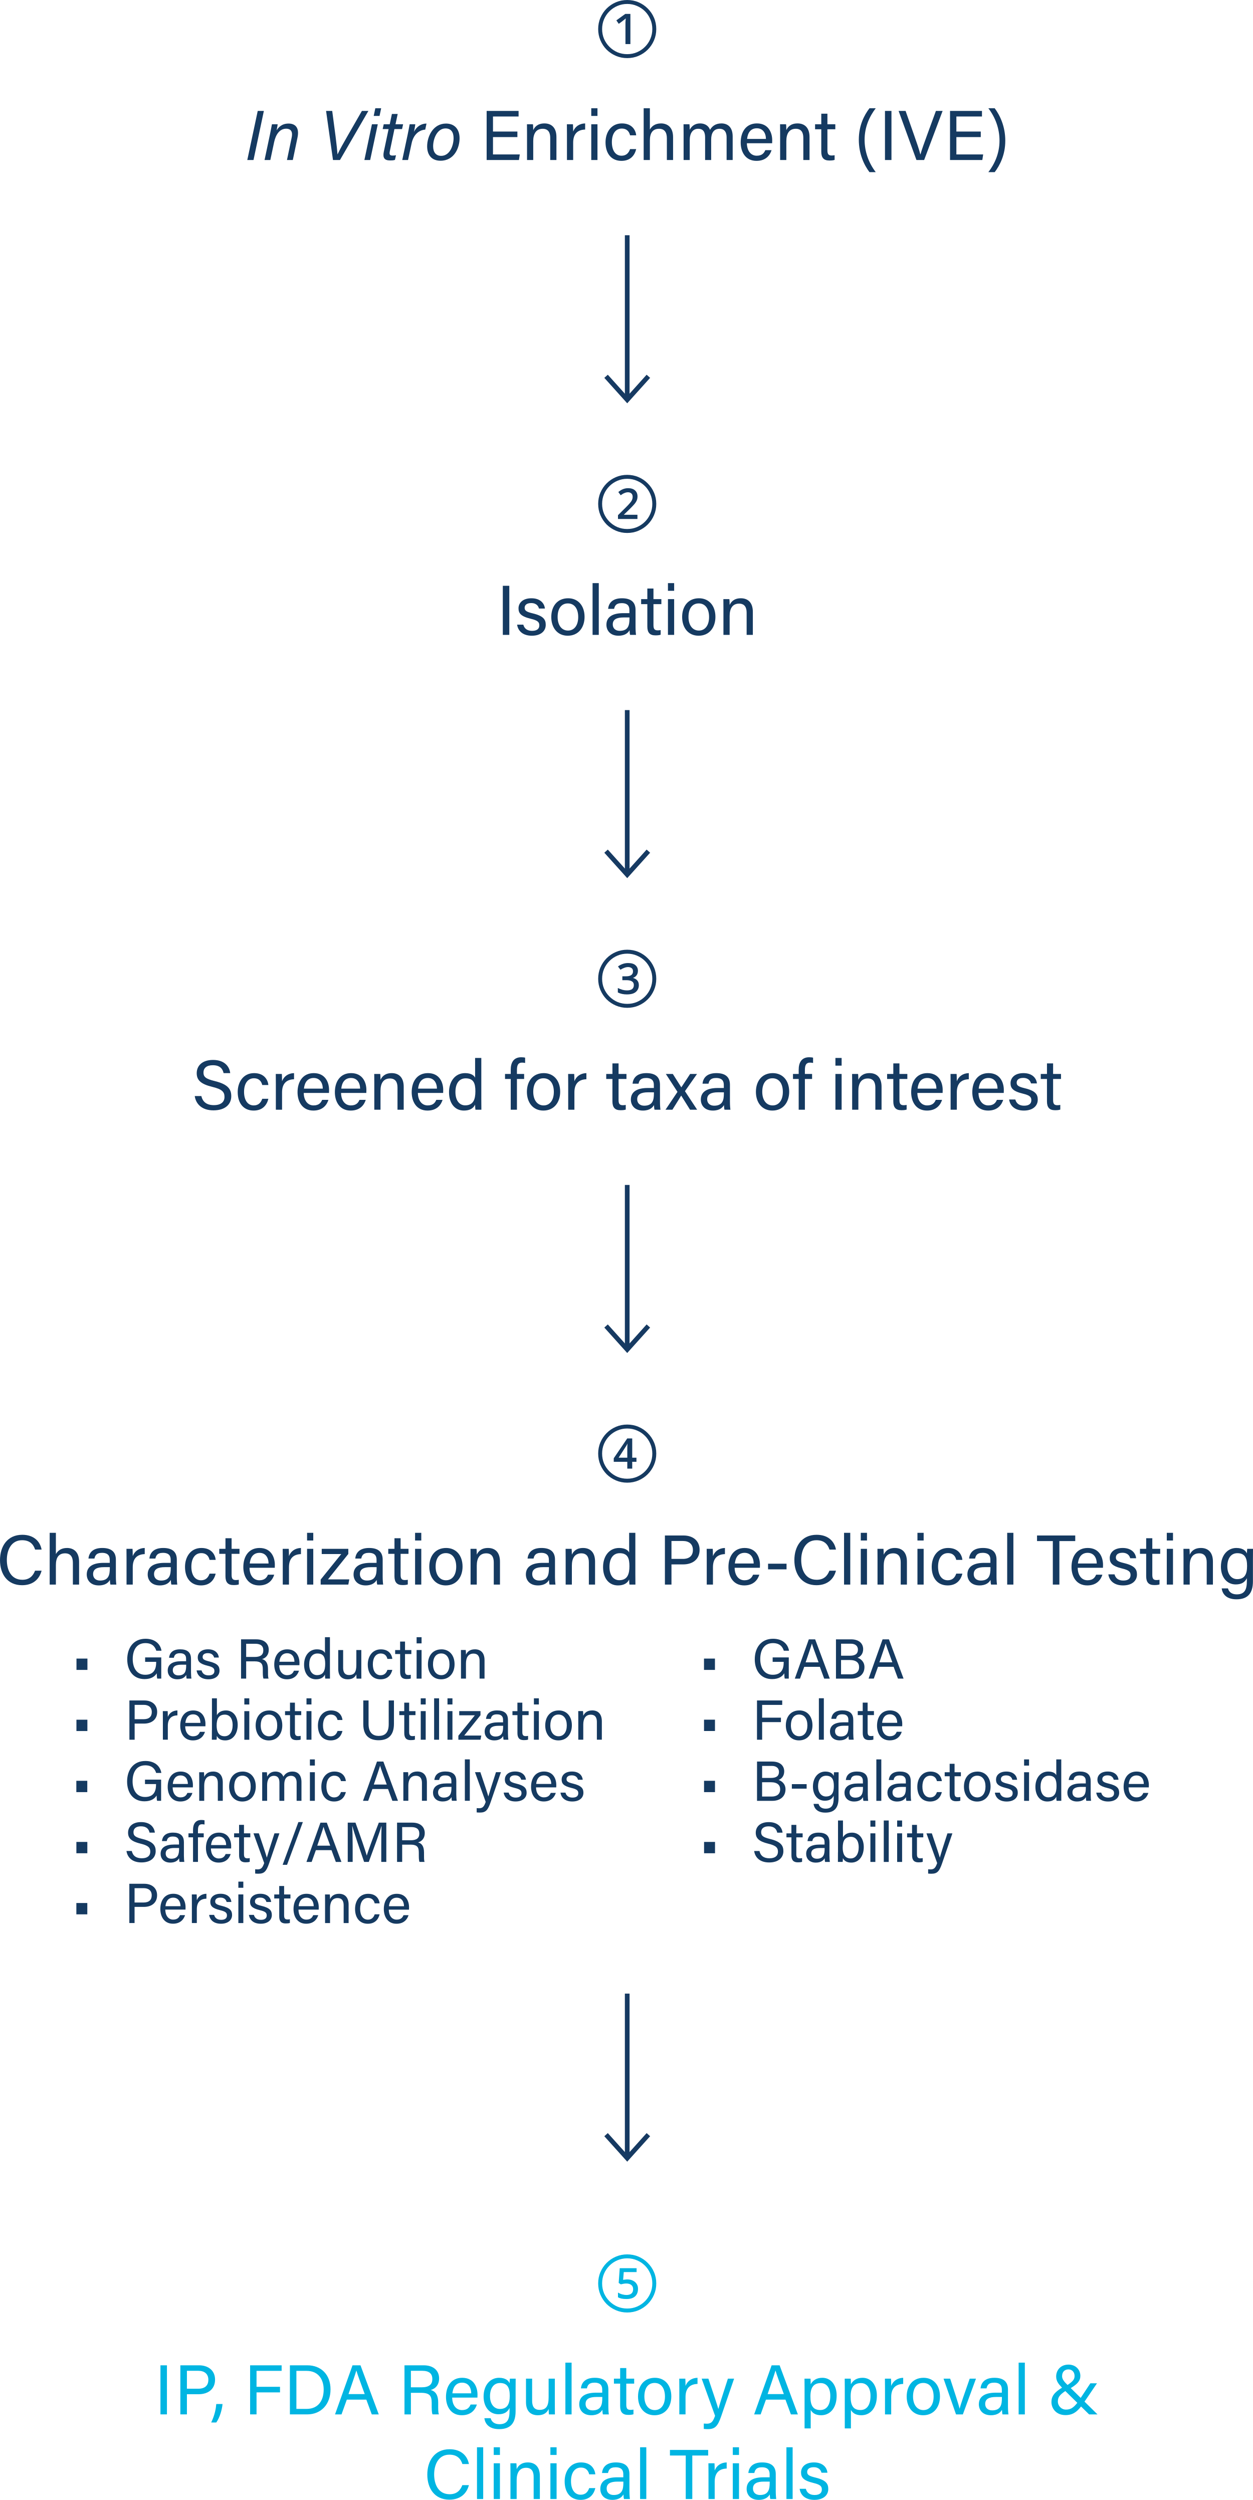 <?xml version="1.0" encoding="UTF-8"?>
<svg id="Capa_2" data-name="Capa 2" xmlns="http://www.w3.org/2000/svg" viewBox="0 0 533.13 1063.43">
  <defs>
    <style>
      .cls-1 {
        fill: none;
        stroke: #163a62;
        stroke-width: 2px;
      }

      .cls-2 {
        fill: #00b5e2;
      }

      .cls-3 {
        fill: #153a61;
      }
    </style>
  </defs>
  <path class="cls-3" d="M109.66,47.19h2.61l-4.41,20.88h-2.64l4.44-20.88Zm2.9,20.88l2.4-11.34c.27-1.32,.51-2.61,.75-3.87h2.43c-.03,.48-.36,2.19-.45,2.58,.87-1.38,2.31-2.88,5.1-2.88s4.71,1.68,3.78,6l-1.98,9.51h-2.49l1.98-9.45c.51-2.28-.03-3.87-2.34-3.87-2.82,0-4.44,2.61-5.1,5.7l-1.62,7.62h-2.46Zm32.09,0h-2.97l-2.94-20.88h2.61l1.44,10.92c.36,2.79,.75,6.51,.81,7.5h.06c.75-1.71,2.55-4.89,4.29-7.92l6.03-10.5h2.76l-12.09,20.88Zm10.39,0l3.21-15.21h2.49l-3.24,15.21h-2.46Zm3.96-18.75l.69-3.27h2.49l-.69,3.27h-2.49Zm3.82,5.58l.45-2.04h2.55l.93-4.38h2.46l-.93,4.38h3.24l-.45,2.04h-3.24l-1.92,9.21c-.3,1.38-.24,2.07,1.08,2.07,.45,0,1.05-.03,1.5-.15l-.45,1.98c-.69,.24-1.44,.24-2.1,.24-2.4,0-3.15-1.14-2.64-3.69l2.04-9.66h-2.52Zm18.65-2.34l-.54,2.58c-2.91,.21-5.07,2.4-5.79,5.82l-1.53,7.11h-2.46l2.28-10.71c.3-1.5,.63-3.09,.87-4.5h2.4c-.03,.39-.27,1.92-.57,3.21,1.11-2.16,3.03-3.51,5.34-3.51Zm8.31,0c3.48,0,5.76,2.25,5.76,6.27s-2.25,9.54-8.1,9.54c-3.69,0-5.7-2.34-5.7-6.12,0-4.23,2.55-9.69,8.04-9.69Zm-.24,2.07c-3.51,0-5.25,4.35-5.25,7.59,0,2.55,1.2,4.08,3.42,4.08,3.66,0,5.28-4.35,5.28-7.56,0-2.55-1.11-4.11-3.45-4.11Zm30.6,1.32v2.37h-10.38v7.38h11.4l-.36,2.37h-13.74v-20.88h13.59v2.37h-10.89v6.39h10.38Zm4.1,12.12v-11.37c0-1.32,0-2.67-.03-3.84h2.55c.09,.45,.12,2.04,.12,2.49,.6-1.29,1.83-2.85,4.77-2.85s5.1,1.74,5.1,5.79v9.78h-2.64v-9.45c0-2.31-.9-3.84-3.21-3.84-2.88,0-4.02,2.19-4.02,5.25v8.04h-2.64Zm16.99,0v-11.07c0-2.13-.03-3.33-.03-4.14h2.58c.03,.42,.09,1.62,.09,3.09,.78-2.04,2.58-3.39,5.1-3.45v2.61c-3.12,.09-5.1,1.74-5.1,5.58v7.38h-2.64Zm10.34,0v-15.21h2.64v15.21h-2.64Zm2.64-18.75h-2.64v-3.27h2.64v3.27Zm13.87,14.1h2.61c-.63,2.61-2.4,5.01-6.27,5.01-4.2,0-6.78-3-6.78-7.89,0-4.29,2.43-8.04,6.96-8.04s5.91,3.12,6.09,5.07h-2.61c-.36-1.53-1.32-2.88-3.54-2.88-2.67,0-4.2,2.31-4.2,5.76s1.47,5.79,4.11,5.79c1.89,0,3-1.02,3.63-2.82Zm5.79-17.37h2.64v9.06c.75-1.35,2.16-2.61,4.74-2.61,2.43,0,5.13,1.32,5.13,5.85v9.72h-2.64v-9.27c0-2.58-1.08-4.02-3.3-4.02-2.73,0-3.93,1.8-3.93,4.98v8.31h-2.64v-22.02Zm16.99,22.02v-11.28c0-1.32,0-2.7-.03-3.93h2.52c.06,.45,.12,1.56,.12,2.34,.69-1.35,2.01-2.7,4.41-2.7,2.16,0,3.63,1.08,4.23,2.73,.81-1.44,2.25-2.73,4.83-2.73s4.8,1.47,4.8,5.58v9.99h-2.58v-9.69c0-1.74-.63-3.6-3-3.6-2.49,0-3.57,1.86-3.57,4.56v8.73h-2.58v-9.6c0-1.95-.54-3.69-2.94-3.69s-3.6,1.98-3.6,4.86v8.43h-2.61Zm37.67-7.14h-10.74c.03,3.09,1.59,5.31,4.17,5.31,2.4,0,3.18-1.26,3.66-2.37h2.67c-.6,1.95-2.25,4.56-6.42,4.56-4.77,0-6.72-3.9-6.72-7.8,0-4.53,2.28-8.13,6.9-8.13,4.92,0,6.51,3.93,6.51,7.17,0,.48,0,.87-.03,1.26Zm-10.65-1.83h8.01c-.03-2.52-1.29-4.53-3.87-4.53s-3.87,1.86-4.14,4.53Zm14.05,8.97v-11.37c0-1.32,0-2.67-.03-3.84h2.55c.09,.45,.12,2.04,.12,2.49,.6-1.29,1.83-2.85,4.77-2.85s5.1,1.74,5.1,5.79v9.78h-2.64v-9.45c0-2.31-.9-3.84-3.21-3.84-2.88,0-4.02,2.19-4.02,5.25v8.04h-2.64Zm14.87-13.08v-2.13h2.64v-4.5h2.61v4.5h3.36v2.13h-3.36v8.91c0,1.5,.36,2.25,1.74,2.25,.36,0,.9-.03,1.32-.12v1.98c-.63,.24-1.53,.27-2.28,.27-2.37,0-3.39-1.23-3.39-3.75v-9.54h-2.64Zm23.14-8.94h2.67c-2.61,3.42-4.74,7.89-4.74,13.41,0,5.07,1.71,9.78,4.74,13.77h-2.67c-2.28-3.03-4.53-7.71-4.53-13.8s2.31-10.47,4.53-13.38Zm6.6,1.14h2.76v20.88h-2.76v-20.88Zm16.66,20.88h-3.27l-7.59-20.88h2.97l3.66,10.41c1.08,3.06,2.16,6.15,2.61,8.07h.06c.45-1.71,1.62-4.95,2.73-7.98l3.84-10.5h2.85l-7.86,20.88Zm24.1-12.12v2.37h-10.38v7.38h11.4l-.36,2.37h-13.74v-20.88h13.59v2.37h-10.89v6.39h10.38Zm5.93,17.28h-2.7c2.61-3.42,4.74-7.89,4.74-13.41,0-5.07-1.71-9.78-4.74-13.77h2.7c2.25,3.03,4.5,7.74,4.5,13.8s-2.31,10.47-4.5,13.38Z"/>
  <path class="cls-3" d="M266.12,18.75V9.54c.02-.3,.04-.59,.06-.87,.02-.3,.04-.59,.06-.87-.08,.08-.16,.16-.24,.24-.08,.06-.17,.14-.27,.24-.06,.06-.2,.17-.42,.33-.2,.16-.47,.37-.81,.63-.34,.24-.75,.54-1.23,.9l-1.02-1.47,3.81-2.76h2.16v12.84h-2.1Zm.75,5.97c-1.7,0-3.3-.32-4.8-.96-1.5-.64-2.82-1.52-3.96-2.64-1.12-1.14-2-2.46-2.64-3.96-.64-1.5-.96-3.1-.96-4.8s.32-3.32,.96-4.8c.64-1.5,1.52-2.81,2.64-3.93,1.14-1.14,2.46-2.03,3.96-2.67,1.5-.64,3.1-.96,4.8-.96s3.32,.32,4.8,.96c1.5,.64,2.81,1.53,3.93,2.67,1.14,1.12,2.03,2.43,2.67,3.93,.64,1.48,.96,3.08,.96,4.8s-.32,3.3-.96,4.8c-.64,1.5-1.53,2.82-2.67,3.96-1.12,1.12-2.43,2-3.93,2.64-1.48,.64-3.08,.96-4.8,.96Zm0-1.68c1.48,0,2.86-.27,4.14-.81,1.3-.56,2.44-1.33,3.42-2.31s1.74-2.11,2.28-3.39c.56-1.3,.84-2.69,.84-4.17s-.28-2.86-.84-4.14c-.54-1.3-1.3-2.44-2.28-3.42s-2.12-1.74-3.42-2.28c-1.28-.56-2.66-.84-4.14-.84s-2.87,.28-4.17,.84c-1.28,.54-2.41,1.3-3.39,2.28s-1.75,2.12-2.31,3.42c-.54,1.28-.81,2.66-.81,4.14s.27,2.87,.81,4.17c.56,1.28,1.33,2.41,2.31,3.39s2.11,1.75,3.39,2.31c1.3,.54,2.69,.81,4.17,.81Z"/>
  <path class="cls-3" d="M213.94,249.19h2.76v20.88h-2.76v-20.88Zm6.08,16.53h2.64c.42,1.65,1.65,2.64,3.72,2.64,2.22,0,3.09-.96,3.09-2.34s-.69-2.1-3.6-2.79c-4.35-1.05-5.25-2.4-5.25-4.47s1.59-4.26,5.49-4.26,5.55,2.28,5.73,4.38h-2.52c-.24-.96-.99-2.34-3.3-2.34-2.13,0-2.79,1.02-2.79,2.01,0,1.14,.63,1.71,3.42,2.37,4.62,1.11,5.55,2.64,5.55,4.89,0,2.67-2.13,4.62-5.91,4.62s-5.88-1.98-6.27-4.71Zm21.71-11.22c4.23,0,6.99,3.15,6.99,7.92,0,4.41-2.52,8.01-7.17,8.01-4.35,0-6.99-3.36-6.99-7.95s2.58-7.98,7.17-7.98Zm-.12,2.19c-2.85,0-4.35,2.31-4.35,5.76s1.68,5.79,4.41,5.79,4.35-2.31,4.35-5.76-1.56-5.79-4.41-5.79Zm13.16,13.38h-2.64v-22.02h2.64v22.02Zm15.64-10.59v7.26c0,1.41,.12,2.88,.21,3.33h-2.52c-.12-.33-.21-1.05-.24-1.98-.54,.99-1.77,2.34-4.71,2.34-3.6,0-5.13-2.34-5.13-4.65,0-3.39,2.67-4.95,7.2-4.95h2.58v-1.29c0-1.35-.42-2.97-3.27-2.97-2.52,0-2.97,1.26-3.24,2.43h-2.55c.21-2.1,1.5-4.5,5.88-4.5,3.72,0,5.79,1.53,5.79,4.98Zm-2.58,3.66v-.48h-2.46c-3.03,0-4.65,.84-4.65,2.97,0,1.59,1.08,2.73,2.97,2.73,3.66,0,4.14-2.46,4.14-5.22Zm4.96-6.15v-2.13h2.64v-4.5h2.61v4.5h3.36v2.13h-3.36v8.91c0,1.5,.36,2.25,1.74,2.25,.36,0,.9-.03,1.32-.12v1.98c-.63,.24-1.53,.27-2.28,.27-2.37,0-3.39-1.23-3.39-3.75v-9.54h-2.64Zm11.41,13.08v-15.21h2.64v15.21h-2.64Zm2.64-18.75h-2.64v-3.27h2.64v3.27Zm10.57,3.18c4.23,0,6.99,3.15,6.99,7.92,0,4.41-2.52,8.01-7.17,8.01-4.35,0-6.99-3.36-6.99-7.95s2.58-7.98,7.17-7.98Zm-.12,2.19c-2.85,0-4.35,2.31-4.35,5.76s1.68,5.79,4.41,5.79,4.35-2.31,4.35-5.76-1.56-5.79-4.41-5.79Zm10.52,13.38v-11.37c0-1.32,0-2.67-.03-3.84h2.55c.09,.45,.12,2.04,.12,2.49,.6-1.29,1.83-2.85,4.77-2.85s5.1,1.74,5.1,5.79v9.78h-2.64v-9.45c0-2.31-.9-3.84-3.21-3.84-2.88,0-4.02,2.19-4.02,5.25v8.04h-2.64Z"/>
  <path class="cls-2" d="M68.27,1006.19h2.76v20.88h-2.76v-20.88Zm8.47,20.88v-20.88h7.92c4.05,0,6.84,2.28,6.84,6.09,0,4.05-2.94,6.21-7.02,6.21h-4.95v8.58h-2.79Zm2.79-18.54v7.62h4.83c2.85,0,4.29-1.38,4.29-3.81,0-2.55-1.74-3.81-4.2-3.81h-4.92Zm12.49,21.99h-2.16c1.59-3.36,2.01-5.97,2.16-7.86h2.67c-.27,2.67-1.23,5.79-2.67,7.86Zm14.4-3.45v-20.88h13.41v2.37h-10.68v6.78h9.99v2.37h-9.99v9.36h-2.73Zm16.93,0v-20.88h7.44c5.88,0,9.84,4.02,9.84,10.23s-3.87,10.65-9.93,10.65h-7.35Zm2.76-18.51v16.17h4.38c4.92,0,7.23-3.54,7.23-8.25,0-4.11-2.13-7.92-7.23-7.92h-4.38Zm29.76,12.24h-8.31l-2.25,6.27h-2.76l7.44-20.88h3.39l7.77,20.88h-2.97l-2.31-6.27Zm-7.59-2.37h6.9c-2.01-5.49-3.09-8.4-3.54-9.99h-.03c-.51,1.77-1.74,5.31-3.33,9.99Zm30.81-.54h-4.26v9.18h-2.73v-20.88h8.16c4.29,0,6.57,2.34,6.57,5.58,0,2.73-1.56,4.38-3.57,4.92,1.71,.45,3.18,1.74,3.18,5.34v.9c0,1.44-.06,3.27,.3,4.14h-2.7c-.39-.9-.36-2.52-.36-4.5v-.42c0-2.97-.84-4.26-4.59-4.26Zm-4.26-9.36v7.02h4.53c3.21,0,4.59-1.2,4.59-3.54s-1.44-3.48-4.26-3.48h-4.86Zm28.31,11.4h-10.74c.03,3.09,1.59,5.31,4.17,5.31,2.4,0,3.18-1.26,3.66-2.37h2.67c-.6,1.95-2.25,4.56-6.42,4.56-4.77,0-6.72-3.9-6.72-7.8,0-4.53,2.28-8.13,6.9-8.13,4.92,0,6.51,3.93,6.51,7.17,0,.48,0,.87-.03,1.26Zm-10.65-1.83h8.01c-.03-2.52-1.29-4.53-3.87-4.53s-3.87,1.86-4.14,4.53Zm26.89-1.86v9.45c0,4.89-2.01,7.65-6.99,7.65-4.62,0-6.03-2.58-6.3-4.65h2.67c.45,1.68,1.8,2.55,3.75,2.55,3.45,0,4.29-2.19,4.29-5.67v-1.23c-.81,1.68-2.19,2.67-4.74,2.67-3.75,0-6.3-3.06-6.3-7.53,0-4.95,2.91-7.98,6.57-7.98,2.91,0,4.14,1.35,4.47,2.37,.03-.69,.12-1.71,.15-2.01h2.46c0,.87-.03,2.94-.03,4.38Zm-10.89,3.12c0,3.21,1.68,5.4,4.17,5.4,3.27,0,4.23-2.22,4.23-5.58s-.9-5.46-4.14-5.46c-2.82,0-4.26,2.37-4.26,5.64Zm27.58-7.5v10.77c0,1.5,.03,3.54,.03,4.44h-2.55c-.06-.39-.09-1.32-.12-2.28-.75,1.68-2.19,2.64-4.59,2.64-2.58,0-5.04-1.29-5.04-5.58v-9.99h2.61v9.45c0,1.98,.63,3.84,3.15,3.84,2.79,0,3.87-1.56,3.87-5.37v-7.92h2.64Zm7.13,15.21h-2.64v-22.02h2.64v22.02Zm15.64-10.59v7.26c0,1.41,.12,2.88,.21,3.33h-2.52c-.12-.33-.21-1.05-.24-1.98-.54,.99-1.77,2.34-4.71,2.34-3.6,0-5.13-2.34-5.13-4.65,0-3.39,2.67-4.95,7.2-4.95h2.58v-1.29c0-1.35-.42-2.97-3.27-2.97-2.52,0-2.97,1.26-3.24,2.43h-2.55c.21-2.1,1.5-4.5,5.88-4.5,3.72,0,5.79,1.53,5.79,4.98Zm-2.58,3.66v-.48h-2.46c-3.03,0-4.65,.84-4.65,2.97,0,1.59,1.08,2.73,2.97,2.73,3.66,0,4.14-2.46,4.14-5.22Zm4.96-6.15v-2.13h2.64v-4.5h2.61v4.5h3.36v2.13h-3.36v8.91c0,1.5,.36,2.25,1.74,2.25,.36,0,.9-.03,1.32-.12v1.98c-.63,.24-1.53,.27-2.28,.27-2.37,0-3.39-1.23-3.39-3.75v-9.54h-2.64Zm17.42-2.49c4.23,0,6.99,3.15,6.99,7.92,0,4.41-2.52,8.01-7.17,8.01-4.35,0-6.99-3.36-6.99-7.95s2.58-7.98,7.17-7.98Zm-.12,2.19c-2.85,0-4.35,2.31-4.35,5.76s1.68,5.79,4.41,5.79,4.35-2.31,4.35-5.76-1.56-5.79-4.41-5.79Zm10.52,13.38v-11.07c0-2.13-.03-3.33-.03-4.14h2.58c.03,.42,.09,1.62,.09,3.09,.78-2.04,2.58-3.39,5.1-3.45v2.61c-3.12,.09-5.1,1.74-5.1,5.58v7.38h-2.64Zm9.51-15.21h2.85c2.46,7.29,3.81,11.31,4.23,12.87h.03c.48-1.74,1.56-5.22,4.05-12.87h2.64l-5.46,15.9c-1.53,4.47-2.7,5.58-5.79,5.58-.48,0-1.05-.03-1.65-.09v-2.28c.39,.03,.84,.06,1.26,.06,1.92,0,2.64-.84,3.54-3.36l-5.7-15.81Zm35.65,8.94h-8.31l-2.25,6.27h-2.76l7.44-20.88h3.39l7.77,20.88h-2.97l-2.31-6.27Zm-7.59-2.37h6.9c-2.01-5.49-3.09-8.4-3.54-9.99h-.03c-.51,1.77-1.74,5.31-3.33,9.99Zm18.33,14.61h-2.61v-17.46c0-1.26,0-2.55-.03-3.72h2.55c.06,.51,.09,1.41,.09,2.4,.84-1.56,2.37-2.76,4.98-2.76,3.51,0,6.06,2.94,6.06,7.56,0,5.46-2.91,8.37-6.6,8.37-2.46,0-3.75-1.02-4.44-2.25v7.86Zm8.34-13.86c0-3.24-1.47-5.43-4.05-5.43-3.15,0-4.41,1.98-4.41,5.7s1.02,5.76,4.2,5.76c2.79,0,4.26-2.28,4.26-6.03Zm8.77,13.86h-2.61v-17.46c0-1.26,0-2.55-.03-3.72h2.55c.06,.51,.09,1.41,.09,2.4,.84-1.56,2.37-2.76,4.98-2.76,3.51,0,6.06,2.94,6.06,7.56,0,5.46-2.91,8.37-6.6,8.37-2.46,0-3.75-1.02-4.44-2.25v7.86Zm8.34-13.86c0-3.24-1.47-5.43-4.05-5.43-3.15,0-4.41,1.98-4.41,5.7s1.02,5.76,4.2,5.76c2.79,0,4.26-2.28,4.26-6.03Zm6.16,7.89v-11.07c0-2.13-.03-3.33-.03-4.14h2.58c.03,.42,.09,1.62,.09,3.09,.78-2.04,2.58-3.39,5.1-3.45v2.61c-3.12,.09-5.1,1.74-5.1,5.58v7.38h-2.64Zm16.4-15.57c4.23,0,6.99,3.15,6.99,7.92,0,4.41-2.52,8.01-7.17,8.01-4.35,0-6.99-3.36-6.99-7.95s2.58-7.98,7.17-7.98Zm-.12,2.19c-2.85,0-4.35,2.31-4.35,5.76s1.68,5.79,4.41,5.79,4.35-2.31,4.35-5.76-1.56-5.79-4.41-5.79Zm8.63-1.83h2.82c2.04,6.21,3.54,10.86,4.02,12.75h.03c.36-1.68,1.98-6.24,4.26-12.75h2.67l-5.58,15.21h-2.91l-5.31-15.21Zm27.41,4.62v7.26c0,1.41,.12,2.88,.21,3.33h-2.52c-.12-.33-.21-1.05-.24-1.98-.54,.99-1.77,2.34-4.71,2.34-3.6,0-5.13-2.34-5.13-4.65,0-3.39,2.67-4.95,7.2-4.95h2.58v-1.29c0-1.35-.42-2.97-3.27-2.97-2.52,0-2.97,1.26-3.24,2.43h-2.55c.21-2.1,1.5-4.5,5.88-4.5,3.72,0,5.79,1.53,5.79,4.98Zm-2.58,3.66v-.48h-2.46c-3.03,0-4.65,.84-4.65,2.97,0,1.59,1.08,2.73,2.97,2.73,3.66,0,4.14-2.46,4.14-5.22Zm9.76,6.93h-2.64v-22.02h2.64v22.02Zm17.47-2.04c1.86,0,3.09-.63,4.86-2.88l-5.1-5.01c-2.52,1.65-3.18,2.76-3.18,4.44,0,1.83,1.47,3.45,3.42,3.45Zm10.41-11.19h2.82l-5.31,7.8,5.52,5.43h-3.57l-3.42-3.36c-1.86,2.37-3.6,3.66-6.66,3.66-3.9,0-5.94-2.82-5.94-5.52,0-2.4,1.08-4.05,4.5-6.15-1.5-1.56-2.49-2.79-2.49-4.74,0-2.7,1.89-5.07,5.25-5.07,3.09,0,5.04,2.19,5.04,4.8,0,2.1-1.26,3.48-4.08,5.19l4.23,4.17,4.11-6.21Zm-9.33-5.91c-1.62,0-2.7,1.05-2.7,2.88,0,1.23,.78,2.25,2.31,3.75,2.4-1.59,3-2.49,3-3.84,0-1.44-.87-2.79-2.61-2.79Zm-257.88,49.23h2.79c-.93,3.54-3.57,6.18-8.31,6.18-6.24,0-9.39-4.74-9.39-10.65s3.15-10.8,9.48-10.8c4.92,0,7.59,2.82,8.22,6.3h-2.76c-.75-2.28-2.25-3.99-5.55-3.99-4.62,0-6.48,4.2-6.48,8.4s1.77,8.43,6.6,8.43c3.21,0,4.62-1.86,5.4-3.87Zm8.87,5.91h-2.64v-22.02h2.64v22.02Zm4.48,0v-15.21h2.64v15.21h-2.64Zm2.64-18.75h-2.64v-3.27h2.64v3.27Zm4.48,18.75v-11.37c0-1.32,0-2.67-.03-3.84h2.55c.09,.45,.12,2.04,.12,2.49,.6-1.29,1.83-2.85,4.77-2.85s5.1,1.74,5.1,5.79v9.78h-2.64v-9.45c0-2.31-.9-3.84-3.21-3.84-2.88,0-4.02,2.19-4.02,5.25v8.04h-2.64Zm16.99,0v-15.21h2.64v15.21h-2.64Zm2.64-18.75h-2.64v-3.27h2.64v3.27Zm13.87,14.1h2.61c-.63,2.61-2.4,5.01-6.27,5.01-4.2,0-6.78-3-6.78-7.89,0-4.29,2.43-8.04,6.96-8.04s5.91,3.12,6.09,5.07h-2.61c-.36-1.53-1.32-2.88-3.54-2.88-2.67,0-4.2,2.31-4.2,5.76s1.47,5.79,4.11,5.79c1.89,0,3-1.02,3.63-2.82Zm17.12-5.94v7.26c0,1.41,.12,2.88,.21,3.33h-2.52c-.12-.33-.21-1.05-.24-1.98-.54,.99-1.77,2.34-4.71,2.34-3.6,0-5.13-2.34-5.13-4.65,0-3.39,2.67-4.95,7.2-4.95h2.58v-1.29c0-1.35-.42-2.97-3.27-2.97-2.52,0-2.97,1.26-3.24,2.43h-2.55c.21-2.1,1.5-4.5,5.88-4.5,3.72,0,5.79,1.53,5.79,4.98Zm-2.58,3.66v-.48h-2.46c-3.03,0-4.65,.84-4.65,2.97,0,1.59,1.08,2.73,2.97,2.73,3.66,0,4.14-2.46,4.14-5.22Zm9.76,6.93h-2.64v-22.02h2.64v22.02Zm16.78,0v-18.51h-6.72v-2.37h16.26v2.37h-6.75v18.51h-2.79Zm9.68,0v-11.07c0-2.13-.03-3.33-.03-4.14h2.58c.03,.42,.09,1.62,.09,3.09,.78-2.04,2.58-3.39,5.1-3.45v2.61c-3.12,.09-5.1,1.74-5.1,5.58v7.38h-2.64Zm10.34,0v-15.21h2.64v15.21h-2.64Zm2.64-18.75h-2.64v-3.27h2.64v3.27Zm15.64,8.16v7.26c0,1.41,.12,2.88,.21,3.33h-2.52c-.12-.33-.21-1.05-.24-1.98-.54,.99-1.77,2.34-4.71,2.34-3.6,0-5.13-2.34-5.13-4.65,0-3.39,2.67-4.95,7.2-4.95h2.58v-1.29c0-1.35-.42-2.97-3.27-2.97-2.52,0-2.97,1.26-3.24,2.43h-2.55c.21-2.1,1.5-4.5,5.88-4.5,3.72,0,5.79,1.53,5.79,4.98Zm-2.58,3.66v-.48h-2.46c-3.03,0-4.65,.84-4.65,2.97,0,1.59,1.08,2.73,2.97,2.73,3.66,0,4.14-2.46,4.14-5.22Zm9.76,6.93h-2.64v-22.02h2.64v22.02Zm2.98-4.35h2.64c.42,1.65,1.65,2.64,3.72,2.64,2.22,0,3.09-.96,3.09-2.34s-.69-2.1-3.6-2.79c-4.35-1.05-5.25-2.4-5.25-4.47s1.59-4.26,5.49-4.26,5.55,2.28,5.73,4.38h-2.52c-.24-.96-.99-2.34-3.3-2.34-2.13,0-2.79,1.02-2.79,2.01,0,1.14,.63,1.71,3.42,2.37,4.62,1.11,5.55,2.64,5.55,4.89,0,2.67-2.13,4.62-5.91,4.62s-5.88-1.98-6.27-4.71Z"/>
  <path class="cls-3" d="M82.86,466.25h2.82c.57,2.52,2.28,3.87,5.31,3.87,3.24,0,4.53-1.53,4.53-3.51,0-2.1-1.02-3.27-5.19-4.26-4.92-1.2-6.63-2.88-6.63-5.82,0-3.12,2.28-5.64,6.93-5.64,4.98,0,7.02,2.88,7.32,5.61h-2.82c-.39-1.83-1.53-3.36-4.59-3.36-2.55,0-3.96,1.14-3.96,3.12s1.17,2.73,4.83,3.63c5.94,1.44,6.99,3.75,6.99,6.45,0,3.36-2.49,6-7.59,6s-7.5-2.88-7.95-6.09Zm28.72,1.17h2.61c-.63,2.61-2.4,5.01-6.27,5.01-4.2,0-6.78-3-6.78-7.89,0-4.29,2.43-8.04,6.96-8.04s5.91,3.12,6.09,5.07h-2.61c-.36-1.53-1.32-2.88-3.54-2.88-2.67,0-4.2,2.31-4.2,5.76s1.47,5.79,4.11,5.79c1.89,0,3-1.02,3.63-2.82Zm5.79,4.65v-11.07c0-2.13-.03-3.33-.03-4.14h2.58c.03,.42,.09,1.62,.09,3.09,.78-2.04,2.58-3.39,5.1-3.45v2.61c-3.12,.09-5.1,1.74-5.1,5.58v7.38h-2.64Zm22.61-7.14h-10.74c.03,3.09,1.59,5.31,4.17,5.31,2.4,0,3.18-1.26,3.66-2.37h2.67c-.6,1.95-2.25,4.56-6.42,4.56-4.77,0-6.72-3.9-6.72-7.8,0-4.53,2.28-8.13,6.9-8.13,4.92,0,6.51,3.93,6.51,7.17,0,.48,0,.87-.03,1.26Zm-10.65-1.83h8.01c-.03-2.52-1.29-4.53-3.87-4.53s-3.87,1.86-4.14,4.53Zm26.53,1.83h-10.74c.03,3.09,1.59,5.31,4.17,5.31,2.4,0,3.18-1.26,3.66-2.37h2.67c-.6,1.95-2.25,4.56-6.42,4.56-4.77,0-6.72-3.9-6.72-7.8,0-4.53,2.28-8.13,6.9-8.13,4.92,0,6.51,3.93,6.51,7.17,0,.48,0,.87-.03,1.26Zm-10.65-1.83h8.01c-.03-2.52-1.29-4.53-3.87-4.53s-3.87,1.86-4.14,4.53Zm14.05,8.97v-11.37c0-1.32,0-2.67-.03-3.84h2.55c.09,.45,.12,2.04,.12,2.49,.6-1.29,1.83-2.85,4.77-2.85s5.1,1.74,5.1,5.79v9.78h-2.64v-9.45c0-2.31-.9-3.84-3.21-3.84-2.88,0-4.02,2.19-4.02,5.25v8.04h-2.64Zm29.29-7.14h-10.74c.03,3.09,1.59,5.31,4.17,5.31,2.4,0,3.18-1.26,3.66-2.37h2.67c-.6,1.95-2.25,4.56-6.42,4.56-4.77,0-6.72-3.9-6.72-7.8,0-4.53,2.28-8.13,6.9-8.13,4.92,0,6.51,3.93,6.51,7.17,0,.48,0,.87-.03,1.26Zm-10.65-1.83h8.01c-.03-2.52-1.29-4.53-3.87-4.53s-3.87,1.86-4.14,4.53Zm24.25-13.05h2.64v17.73c0,1.41,0,2.82,.03,4.29h-2.52c-.09-.39-.15-1.56-.15-2.16-.75,1.59-2.28,2.52-4.77,2.52-3.93,0-6.33-3.18-6.33-7.8s2.61-8.13,6.81-8.13c2.7,0,3.9,1.08,4.29,1.95v-8.4Zm-8.37,14.49c0,3.66,1.74,5.67,4.14,5.67,3.54,0,4.35-2.64,4.35-5.97s-.72-5.52-4.14-5.52c-2.7,0-4.35,2.13-4.35,5.82Zm26.17,7.53h-2.64v-13.08h-2.43v-2.13h2.43v-1.83c0-2.79,1.08-5.28,4.44-5.28,.57,0,1.32,.06,1.68,.18v2.25c-.36-.09-.93-.15-1.32-.15-1.56,0-2.16,.96-2.16,3.18v1.65h3.06v2.13h-3.06v13.08Zm11.41-15.57c4.23,0,6.99,3.15,6.99,7.92,0,4.41-2.52,8.01-7.17,8.01-4.35,0-6.99-3.36-6.99-7.95s2.58-7.98,7.17-7.98Zm-.12,2.19c-2.85,0-4.35,2.31-4.35,5.76s1.68,5.79,4.41,5.79,4.35-2.31,4.35-5.76-1.56-5.79-4.41-5.79Zm10.52,13.38v-11.07c0-2.13-.03-3.33-.03-4.14h2.58c.03,.42,.09,1.62,.09,3.09,.78-2.04,2.58-3.39,5.1-3.45v2.61c-3.12,.09-5.1,1.74-5.1,5.58v7.38h-2.64Zm16.18-13.08v-2.13h2.64v-4.5h2.61v4.5h3.36v2.13h-3.36v8.91c0,1.5,.36,2.25,1.74,2.25,.36,0,.9-.03,1.32-.12v1.98c-.63,.24-1.53,.27-2.28,.27-2.37,0-3.39-1.23-3.39-3.75v-9.54h-2.64Zm22.87,2.49v7.26c0,1.41,.12,2.88,.21,3.33h-2.52c-.12-.33-.21-1.05-.24-1.98-.54,.99-1.77,2.34-4.71,2.34-3.6,0-5.13-2.34-5.13-4.65,0-3.39,2.67-4.95,7.2-4.95h2.58v-1.29c0-1.35-.42-2.97-3.27-2.97-2.52,0-2.97,1.26-3.24,2.43h-2.55c.21-2.1,1.5-4.5,5.88-4.5,3.72,0,5.79,1.53,5.79,4.98Zm-2.58,3.66v-.48h-2.46c-3.03,0-4.65,.84-4.65,2.97,0,1.59,1.08,2.73,2.97,2.73,3.66,0,4.14-2.46,4.14-5.22Zm5.08-8.28h2.97c2.16,3.39,3.06,4.83,3.6,5.67h.03c.66-.96,1.92-2.94,3.72-5.67h2.94l-5.13,7.32,5.19,7.89h-3.03c-1.86-2.97-3.15-5.01-3.75-6h-.03c-.51,.84-1.74,2.88-3.72,6h-2.94l5.1-7.59-4.95-7.62Zm27.27,4.62v7.26c0,1.41,.12,2.88,.21,3.33h-2.52c-.12-.33-.21-1.05-.24-1.98-.54,.99-1.77,2.34-4.71,2.34-3.6,0-5.13-2.34-5.13-4.65,0-3.39,2.67-4.95,7.2-4.95h2.58v-1.29c0-1.35-.42-2.97-3.27-2.97-2.52,0-2.97,1.26-3.24,2.43h-2.55c.21-2.1,1.5-4.5,5.88-4.5,3.72,0,5.79,1.53,5.79,4.98Zm-2.58,3.66v-.48h-2.46c-3.03,0-4.65,.84-4.65,2.97,0,1.59,1.08,2.73,2.97,2.73,3.66,0,4.14-2.46,4.14-5.22Zm20.8-8.64c4.23,0,6.99,3.15,6.99,7.92,0,4.41-2.52,8.01-7.17,8.01-4.35,0-6.99-3.36-6.99-7.95s2.58-7.98,7.17-7.98Zm-.12,2.19c-2.85,0-4.35,2.31-4.35,5.76s1.68,5.79,4.41,5.79,4.35-2.31,4.35-5.76-1.56-5.79-4.41-5.79Zm13.79,13.38h-2.64v-13.08h-2.43v-2.13h2.43v-1.83c0-2.79,1.08-5.28,4.44-5.28,.57,0,1.32,.06,1.68,.18v2.25c-.36-.09-.93-.15-1.32-.15-1.56,0-2.16,.96-2.16,3.18v1.65h3.06v2.13h-3.06v13.08Zm12.99,0v-15.21h2.64v15.21h-2.64Zm2.64-18.75h-2.64v-3.27h2.64v3.27Zm4.48,18.75v-11.37c0-1.32,0-2.67-.03-3.84h2.55c.09,.45,.12,2.04,.12,2.49,.6-1.29,1.83-2.85,4.77-2.85s5.1,1.74,5.1,5.79v9.78h-2.64v-9.45c0-2.31-.9-3.84-3.21-3.84-2.88,0-4.02,2.19-4.02,5.25v8.04h-2.64Zm14.87-13.08v-2.13h2.64v-4.5h2.61v4.5h3.36v2.13h-3.36v8.91c0,1.5,.36,2.25,1.74,2.25,.36,0,.9-.03,1.32-.12v1.98c-.63,.24-1.53,.27-2.28,.27-2.37,0-3.39-1.23-3.39-3.75v-9.54h-2.64Zm23.62,5.94h-10.74c.03,3.09,1.59,5.31,4.17,5.31,2.4,0,3.18-1.26,3.66-2.37h2.67c-.6,1.95-2.25,4.56-6.42,4.56-4.77,0-6.72-3.9-6.72-7.8,0-4.53,2.28-8.13,6.9-8.13,4.92,0,6.51,3.93,6.51,7.17,0,.48,0,.87-.03,1.26Zm-10.65-1.83h8.01c-.03-2.52-1.29-4.53-3.87-4.53s-3.87,1.86-4.14,4.53Zm14.05,8.97v-11.07c0-2.13-.03-3.33-.03-4.14h2.58c.03,.42,.09,1.62,.09,3.09,.78-2.04,2.58-3.39,5.1-3.45v2.61c-3.12,.09-5.1,1.74-5.1,5.58v7.38h-2.64Zm22.61-7.14h-10.74c.03,3.09,1.59,5.31,4.17,5.31,2.4,0,3.18-1.26,3.66-2.37h2.67c-.6,1.95-2.25,4.56-6.42,4.56-4.77,0-6.72-3.9-6.72-7.8,0-4.53,2.28-8.13,6.9-8.13,4.92,0,6.51,3.93,6.51,7.17,0,.48,0,.87-.03,1.26Zm-10.65-1.83h8.01c-.03-2.52-1.29-4.53-3.87-4.53s-3.87,1.86-4.14,4.53Zm12.94,4.62h2.64c.42,1.65,1.65,2.64,3.72,2.64,2.22,0,3.09-.96,3.09-2.34s-.69-2.1-3.6-2.79c-4.35-1.05-5.25-2.4-5.25-4.47s1.59-4.26,5.49-4.26,5.55,2.28,5.73,4.38h-2.52c-.24-.96-.99-2.34-3.3-2.34-2.13,0-2.79,1.02-2.79,2.01,0,1.14,.63,1.71,3.42,2.37,4.62,1.11,5.55,2.64,5.55,4.89,0,2.67-2.13,4.62-5.91,4.62s-5.88-1.98-6.27-4.71Zm13.46-8.73v-2.13h2.64v-4.5h2.61v4.5h3.36v2.13h-3.36v8.91c0,1.5,.36,2.25,1.74,2.25,.36,0,.9-.03,1.32-.12v1.98c-.63,.24-1.53,.27-2.28,.27-2.37,0-3.39-1.23-3.39-3.75v-9.54h-2.64Z"/>
  <path class="cls-3" d="M14.91,668.16h2.79c-.93,3.54-3.57,6.18-8.31,6.18-6.24,0-9.39-4.74-9.39-10.65s3.15-10.8,9.48-10.8c4.92,0,7.59,2.82,8.22,6.3h-2.76c-.75-2.28-2.25-3.99-5.55-3.99-4.62,0-6.48,4.2-6.48,8.4s1.77,8.43,6.6,8.43c3.21,0,4.62-1.86,5.4-3.87Zm6.23-16.11h2.64v9.06c.75-1.35,2.16-2.61,4.74-2.61,2.43,0,5.13,1.32,5.13,5.85v9.72h-2.64v-9.27c0-2.58-1.08-4.02-3.3-4.02-2.73,0-3.93,1.8-3.93,4.98v8.31h-2.64v-22.02Zm28.16,11.43v7.26c0,1.41,.12,2.88,.21,3.33h-2.52c-.12-.33-.21-1.05-.24-1.98-.54,.99-1.77,2.34-4.71,2.34-3.6,0-5.13-2.34-5.13-4.65,0-3.39,2.67-4.95,7.2-4.95h2.58v-1.29c0-1.35-.42-2.97-3.27-2.97-2.52,0-2.97,1.26-3.24,2.43h-2.55c.21-2.1,1.5-4.5,5.88-4.5,3.72,0,5.79,1.53,5.79,4.98Zm-2.58,3.66v-.48h-2.46c-3.03,0-4.65,.84-4.65,2.97,0,1.59,1.08,2.73,2.97,2.73,3.66,0,4.14-2.46,4.14-5.22Zm7.12,6.93v-11.07c0-2.13-.03-3.33-.03-4.14h2.58c.03,.42,.09,1.62,.09,3.09,.78-2.04,2.58-3.39,5.1-3.45v2.61c-3.12,.09-5.1,1.74-5.1,5.58v7.38h-2.64Zm21.39-10.59v7.26c0,1.41,.12,2.88,.21,3.33h-2.52c-.12-.33-.21-1.05-.24-1.98-.54,.99-1.77,2.34-4.71,2.34-3.6,0-5.13-2.34-5.13-4.65,0-3.39,2.67-4.95,7.2-4.95h2.58v-1.29c0-1.35-.42-2.97-3.27-2.97-2.52,0-2.97,1.26-3.24,2.43h-2.55c.21-2.1,1.5-4.5,5.88-4.5,3.72,0,5.79,1.53,5.79,4.98Zm-2.58,3.66v-.48h-2.46c-3.03,0-4.65,.84-4.65,2.97,0,1.59,1.08,2.73,2.97,2.73,3.66,0,4.14-2.46,4.14-5.22Zm16.51,2.28h2.61c-.63,2.61-2.4,5.01-6.27,5.01-4.2,0-6.78-3-6.78-7.89,0-4.29,2.43-8.04,6.96-8.04s5.91,3.12,6.09,5.07h-2.61c-.36-1.53-1.32-2.88-3.54-2.88-2.67,0-4.2,2.31-4.2,5.76s1.47,5.79,4.11,5.79c1.89,0,3-1.02,3.63-2.82Zm4.13-8.43v-2.13h2.64v-4.5h2.61v4.5h3.36v2.13h-3.36v8.91c0,1.5,.36,2.25,1.74,2.25,.36,0,.9-.03,1.32-.12v1.98c-.63,.24-1.53,.27-2.28,.27-2.37,0-3.39-1.23-3.39-3.75v-9.54h-2.64Zm23.62,5.94h-10.74c.03,3.09,1.59,5.31,4.17,5.31,2.4,0,3.18-1.26,3.66-2.37h2.67c-.6,1.95-2.25,4.56-6.42,4.56-4.77,0-6.72-3.9-6.72-7.8,0-4.53,2.28-8.13,6.9-8.13,4.92,0,6.51,3.93,6.51,7.17,0,.48,0,.87-.03,1.26Zm-10.65-1.83h8.01c-.03-2.52-1.29-4.53-3.87-4.53s-3.87,1.86-4.14,4.53Zm14.05,8.97v-11.07c0-2.13-.03-3.33-.03-4.14h2.58c.03,.42,.09,1.62,.09,3.09,.78-2.04,2.58-3.39,5.1-3.45v2.61c-3.12,.09-5.1,1.74-5.1,5.58v7.38h-2.64Zm10.34,0v-15.21h2.64v15.21h-2.64Zm2.64-18.75h-2.64v-3.27h2.64v3.27Zm3.15,18.75v-2.13l8.76-10.86h-8.31v-2.22h11.31v2.19l-8.64,10.8h9.06l-.42,2.22h-11.76Zm26.38-10.59v7.26c0,1.41,.12,2.88,.21,3.33h-2.52c-.12-.33-.21-1.05-.24-1.98-.54,.99-1.77,2.34-4.71,2.34-3.6,0-5.13-2.34-5.13-4.65,0-3.39,2.67-4.95,7.2-4.95h2.58v-1.29c0-1.35-.42-2.97-3.27-2.97-2.52,0-2.97,1.26-3.24,2.43h-2.55c.21-2.1,1.5-4.5,5.88-4.5,3.72,0,5.79,1.53,5.79,4.98Zm-2.58,3.66v-.48h-2.46c-3.03,0-4.65,.84-4.65,2.97,0,1.59,1.08,2.73,2.97,2.73,3.66,0,4.14-2.46,4.14-5.22Zm4.96-6.15v-2.13h2.64v-4.5h2.61v4.5h3.36v2.13h-3.36v8.91c0,1.5,.36,2.25,1.74,2.25,.36,0,.9-.03,1.32-.12v1.98c-.63,.24-1.53,.27-2.28,.27-2.37,0-3.39-1.23-3.39-3.75v-9.54h-2.64Zm11.41,13.08v-15.21h2.64v15.21h-2.64Zm2.64-18.75h-2.64v-3.27h2.64v3.27Zm10.57,3.18c4.23,0,6.99,3.15,6.99,7.92,0,4.41-2.52,8.01-7.17,8.01-4.35,0-6.99-3.36-6.99-7.95s2.58-7.98,7.17-7.98Zm-.12,2.19c-2.85,0-4.35,2.31-4.35,5.76s1.68,5.79,4.41,5.79,4.35-2.31,4.35-5.76-1.56-5.79-4.41-5.79Zm10.52,13.38v-11.37c0-1.32,0-2.67-.03-3.84h2.55c.09,.45,.12,2.04,.12,2.49,.6-1.29,1.83-2.85,4.77-2.85s5.1,1.74,5.1,5.79v9.78h-2.64v-9.45c0-2.31-.9-3.84-3.21-3.84-2.88,0-4.02,2.19-4.02,5.25v8.04h-2.64Zm35.92-10.59v7.26c0,1.41,.12,2.88,.21,3.33h-2.52c-.12-.33-.21-1.05-.24-1.98-.54,.99-1.77,2.34-4.71,2.34-3.6,0-5.13-2.34-5.13-4.65,0-3.39,2.67-4.95,7.2-4.95h2.58v-1.29c0-1.35-.42-2.97-3.27-2.97-2.52,0-2.97,1.26-3.24,2.43h-2.55c.21-2.1,1.5-4.5,5.88-4.5,3.72,0,5.79,1.53,5.79,4.98Zm-2.58,3.66v-.48h-2.46c-3.03,0-4.65,.84-4.65,2.97,0,1.59,1.08,2.73,2.97,2.73,3.66,0,4.14-2.46,4.14-5.22Zm7.12,6.93v-11.37c0-1.32,0-2.67-.03-3.84h2.55c.09,.45,.12,2.04,.12,2.49,.6-1.29,1.83-2.85,4.77-2.85s5.1,1.74,5.1,5.79v9.78h-2.64v-9.45c0-2.31-.9-3.84-3.21-3.84-2.88,0-4.02,2.19-4.02,5.25v8.04h-2.64Zm27.01-22.02h2.64v17.73c0,1.41,0,2.82,.03,4.29h-2.52c-.09-.39-.15-1.56-.15-2.16-.75,1.59-2.28,2.52-4.77,2.52-3.93,0-6.33-3.18-6.33-7.8s2.61-8.13,6.81-8.13c2.7,0,3.9,1.08,4.29,1.95v-8.4Zm-8.37,14.49c0,3.66,1.74,5.67,4.14,5.67,3.54,0,4.35-2.64,4.35-5.97s-.72-5.52-4.14-5.52c-2.7,0-4.35,2.13-4.35,5.82Zm23.59,7.53v-20.88h7.92c4.05,0,6.84,2.28,6.84,6.09,0,4.05-2.94,6.21-7.02,6.21h-4.95v8.58h-2.79Zm2.79-18.54v7.62h4.83c2.85,0,4.29-1.38,4.29-3.81,0-2.55-1.74-3.81-4.2-3.81h-4.92Zm15.01,18.54v-11.07c0-2.13-.03-3.33-.03-4.14h2.58c.03,.42,.09,1.62,.09,3.09,.78-2.04,2.58-3.39,5.1-3.45v2.61c-3.12,.09-5.1,1.74-5.1,5.58v7.38h-2.64Zm22.61-7.14h-10.74c.03,3.09,1.59,5.31,4.17,5.31,2.4,0,3.18-1.26,3.66-2.37h2.67c-.6,1.95-2.25,4.56-6.42,4.56-4.77,0-6.72-3.9-6.72-7.8,0-4.53,2.28-8.13,6.9-8.13,4.92,0,6.51,3.93,6.51,7.17,0,.48,0,.87-.03,1.26Zm-10.65-1.83h8.01c-.03-2.52-1.29-4.53-3.87-4.53s-3.87,1.86-4.14,4.53Zm14.13,.09h7.86v2.4h-7.86v-2.4Zm26.1,2.97h2.79c-.93,3.54-3.57,6.18-8.31,6.18-6.24,0-9.39-4.74-9.39-10.65s3.15-10.8,9.48-10.8c4.92,0,7.59,2.82,8.22,6.3h-2.76c-.75-2.28-2.25-3.99-5.55-3.99-4.62,0-6.48,4.2-6.48,8.4s1.77,8.43,6.6,8.43c3.21,0,4.62-1.86,5.4-3.87Zm8.87,5.91h-2.64v-22.02h2.64v22.02Zm4.48,0v-15.21h2.64v15.21h-2.64Zm2.64-18.75h-2.64v-3.27h2.64v3.27Zm4.48,18.75v-11.37c0-1.32,0-2.67-.03-3.84h2.55c.09,.45,.12,2.04,.12,2.49,.6-1.29,1.83-2.85,4.77-2.85s5.1,1.74,5.1,5.79v9.78h-2.64v-9.45c0-2.31-.9-3.84-3.21-3.84-2.88,0-4.02,2.19-4.02,5.25v8.04h-2.64Zm16.99,0v-15.21h2.64v15.21h-2.64Zm2.64-18.75h-2.64v-3.27h2.64v3.27Zm13.87,14.1h2.61c-.63,2.61-2.4,5.01-6.27,5.01-4.2,0-6.78-3-6.78-7.89,0-4.29,2.43-8.04,6.96-8.04s5.91,3.12,6.09,5.07h-2.61c-.36-1.53-1.32-2.88-3.54-2.88-2.67,0-4.2,2.31-4.2,5.76s1.47,5.79,4.11,5.79c1.89,0,3-1.02,3.63-2.82Zm17.13-5.94v7.26c0,1.41,.12,2.88,.21,3.33h-2.52c-.12-.33-.21-1.05-.24-1.98-.54,.99-1.77,2.34-4.71,2.34-3.6,0-5.13-2.34-5.13-4.65,0-3.39,2.67-4.95,7.2-4.95h2.58v-1.29c0-1.35-.42-2.97-3.27-2.97-2.52,0-2.97,1.26-3.24,2.43h-2.55c.21-2.1,1.5-4.5,5.88-4.5,3.72,0,5.79,1.53,5.79,4.98Zm-2.58,3.66v-.48h-2.46c-3.03,0-4.65,.84-4.65,2.97,0,1.59,1.08,2.73,2.97,2.73,3.66,0,4.14-2.46,4.14-5.22Zm9.76,6.93h-2.64v-22.02h2.64v22.02Zm16.78,0v-18.51h-6.72v-2.37h16.26v2.37h-6.75v18.51h-2.79Zm21.33-7.14h-10.74c.03,3.09,1.59,5.31,4.17,5.31,2.4,0,3.18-1.26,3.66-2.37h2.67c-.6,1.95-2.25,4.56-6.42,4.56-4.77,0-6.72-3.9-6.72-7.8,0-4.53,2.28-8.13,6.9-8.13,4.92,0,6.51,3.93,6.51,7.17,0,.48,0,.87-.03,1.26Zm-10.65-1.83h8.01c-.03-2.52-1.29-4.53-3.87-4.53s-3.87,1.86-4.14,4.53Zm12.94,4.62h2.64c.42,1.65,1.65,2.64,3.72,2.64,2.22,0,3.09-.96,3.09-2.34s-.69-2.1-3.6-2.79c-4.35-1.05-5.25-2.4-5.25-4.47s1.59-4.26,5.49-4.26,5.55,2.28,5.73,4.38h-2.52c-.24-.96-.99-2.34-3.3-2.34-2.13,0-2.79,1.02-2.79,2.01,0,1.14,.63,1.71,3.42,2.37,4.62,1.11,5.55,2.64,5.55,4.89,0,2.67-2.13,4.62-5.91,4.62s-5.88-1.98-6.27-4.71Zm13.46-8.73v-2.13h2.64v-4.5h2.61v4.5h3.36v2.13h-3.36v8.91c0,1.5,.36,2.25,1.74,2.25,.36,0,.9-.03,1.32-.12v1.98c-.63,.24-1.53,.27-2.28,.27-2.37,0-3.39-1.23-3.39-3.75v-9.54h-2.64Zm11.41,13.08v-15.21h2.64v15.21h-2.64Zm2.64-18.75h-2.64v-3.27h2.64v3.27Zm4.48,18.75v-11.37c0-1.32,0-2.67-.03-3.84h2.55c.09,.45,.12,2.04,.12,2.49,.6-1.29,1.83-2.85,4.77-2.85s5.1,1.74,5.1,5.79v9.78h-2.64v-9.45c0-2.31-.9-3.84-3.21-3.84-2.88,0-4.02,2.19-4.02,5.25v8.04h-2.64Zm29.53-10.83v9.45c0,4.89-2.01,7.65-6.99,7.65-4.62,0-6.03-2.58-6.3-4.65h2.67c.45,1.68,1.8,2.55,3.75,2.55,3.45,0,4.29-2.19,4.29-5.67v-1.23c-.81,1.68-2.19,2.67-4.74,2.67-3.75,0-6.3-3.06-6.3-7.53,0-4.95,2.91-7.98,6.57-7.98,2.91,0,4.14,1.35,4.47,2.37,.03-.69,.12-1.71,.15-2.01h2.46c0,.87-.03,2.94-.03,4.38Zm-10.89,3.12c0,3.21,1.68,5.4,4.17,5.4,3.27,0,4.23-2.22,4.23-5.58s-.9-5.46-4.14-5.46c-2.82,0-4.26,2.37-4.26,5.64Z"/>
  <path class="cls-3" d="M32.54,705.55h4.66v4.82h-4.66v-4.82Zm36.07-.5v9.02h-1.7c-.12-.31-.19-1.06-.22-2.26-.72,1.18-2.16,2.47-5.18,2.47-4.82,0-7.37-3.65-7.37-8.4,0-4.99,2.74-8.76,7.78-8.76,3.89,0,6.31,2.11,6.79,5.09h-2.21c-.58-1.87-1.9-3.24-4.63-3.24-3.86,0-5.4,3.1-5.4,6.82,0,3.43,1.54,6.65,5.3,6.65s4.68-2.5,4.68-5.3v-.19h-4.7v-1.9h6.86Zm12.66,.55v5.81c0,1.13,.1,2.3,.17,2.66h-2.02c-.1-.26-.17-.84-.19-1.58-.43,.79-1.42,1.87-3.77,1.87-2.88,0-4.1-1.87-4.1-3.72,0-2.71,2.14-3.96,5.76-3.96h2.06v-1.03c0-1.08-.34-2.38-2.62-2.38-2.02,0-2.38,1.01-2.59,1.94h-2.04c.17-1.68,1.2-3.6,4.7-3.6,2.98,0,4.63,1.22,4.63,3.98Zm-2.06,2.93v-.38h-1.97c-2.42,0-3.72,.67-3.72,2.38,0,1.27,.86,2.18,2.38,2.18,2.93,0,3.31-1.97,3.31-4.18Zm4.45,2.06h2.11c.34,1.32,1.32,2.11,2.98,2.11,1.78,0,2.47-.77,2.47-1.87s-.55-1.68-2.88-2.23c-3.48-.84-4.2-1.92-4.2-3.58s1.27-3.41,4.39-3.41,4.44,1.82,4.58,3.5h-2.02c-.19-.77-.79-1.87-2.64-1.87-1.7,0-2.23,.82-2.23,1.61,0,.91,.5,1.37,2.74,1.9,3.7,.89,4.44,2.11,4.44,3.91,0,2.14-1.7,3.7-4.73,3.7s-4.7-1.58-5.02-3.77Zm24.49-3.86h-3.41v7.34h-2.18v-16.7h6.53c3.43,0,5.26,1.87,5.26,4.46,0,2.18-1.25,3.5-2.86,3.94,1.37,.36,2.54,1.39,2.54,4.27v.72c0,1.15-.05,2.62,.24,3.31h-2.16c-.31-.72-.29-2.02-.29-3.6v-.34c0-2.38-.67-3.41-3.67-3.41Zm-3.41-7.49v5.62h3.62c2.57,0,3.67-.96,3.67-2.83s-1.15-2.78-3.41-2.78h-3.89Zm22.65,9.12h-8.59c.02,2.47,1.27,4.25,3.34,4.25,1.92,0,2.54-1.01,2.93-1.9h2.14c-.48,1.56-1.8,3.65-5.14,3.65-3.82,0-5.38-3.12-5.38-6.24,0-3.62,1.82-6.5,5.52-6.5,3.94,0,5.21,3.14,5.21,5.74,0,.38,0,.7-.02,1.01Zm-8.52-1.46h6.41c-.02-2.02-1.03-3.62-3.1-3.62s-3.1,1.49-3.31,3.62Zm19.4-10.44h2.11v14.18c0,1.13,0,2.26,.02,3.43h-2.02c-.07-.31-.12-1.25-.12-1.73-.6,1.27-1.82,2.02-3.82,2.02-3.14,0-5.06-2.54-5.06-6.24s2.09-6.5,5.45-6.5c2.16,0,3.12,.86,3.43,1.56v-6.72Zm-6.7,11.59c0,2.93,1.39,4.54,3.31,4.54,2.83,0,3.48-2.11,3.48-4.78s-.58-4.42-3.31-4.42c-2.16,0-3.48,1.7-3.48,4.66Zm22.16-6.14v8.62c0,1.2,.02,2.83,.02,3.55h-2.04c-.05-.31-.07-1.06-.1-1.82-.6,1.34-1.75,2.11-3.67,2.11-2.06,0-4.03-1.03-4.03-4.46v-7.99h2.09v7.56c0,1.58,.5,3.07,2.52,3.07,2.23,0,3.1-1.25,3.1-4.3v-6.34h2.11Zm11.1,8.45h2.09c-.5,2.09-1.92,4.01-5.02,4.01-3.36,0-5.42-2.4-5.42-6.31,0-3.43,1.94-6.43,5.57-6.43s4.73,2.5,4.87,4.06h-2.09c-.29-1.22-1.06-2.3-2.83-2.3-2.14,0-3.36,1.85-3.36,4.61s1.18,4.63,3.29,4.63c1.51,0,2.4-.82,2.9-2.26Zm3.3-6.74v-1.7h2.11v-3.6h2.09v3.6h2.69v1.7h-2.69v7.13c0,1.2,.29,1.8,1.39,1.8,.29,0,.72-.02,1.06-.1v1.58c-.5,.19-1.22,.22-1.82,.22-1.9,0-2.71-.98-2.71-3v-7.63h-2.11Zm9.13,10.46v-12.17h2.11v12.17h-2.11Zm2.11-15h-2.11v-2.62h2.11v2.62Zm8.45,2.54c3.38,0,5.59,2.52,5.59,6.34,0,3.53-2.02,6.41-5.74,6.41-3.48,0-5.59-2.69-5.59-6.36s2.06-6.38,5.74-6.38Zm-.1,1.75c-2.28,0-3.48,1.85-3.48,4.61s1.34,4.63,3.53,4.63,3.48-1.85,3.48-4.61-1.25-4.63-3.53-4.63Zm8.42,10.7v-9.1c0-1.06,0-2.14-.02-3.07h2.04c.07,.36,.1,1.63,.1,1.99,.48-1.03,1.46-2.28,3.82-2.28s4.08,1.39,4.08,4.63v7.82h-2.11v-7.56c0-1.85-.72-3.07-2.57-3.07-2.3,0-3.22,1.75-3.22,4.2v6.43h-2.11Zm-163.62,17.48h4.66v4.82h-4.66v-4.82Zm22.54,8.52v-16.7h6.34c3.24,0,5.47,1.82,5.47,4.87,0,3.24-2.35,4.97-5.62,4.97h-3.96v6.86h-2.23Zm2.23-14.83v6.1h3.86c2.28,0,3.43-1.1,3.43-3.05,0-2.04-1.39-3.05-3.36-3.05h-3.94Zm12.01,14.83v-8.86c0-1.7-.02-2.66-.02-3.31h2.06c.02,.34,.07,1.3,.07,2.47,.62-1.63,2.06-2.71,4.08-2.76v2.09c-2.5,.07-4.08,1.39-4.08,4.46v5.9h-2.11Zm18.09-5.71h-8.59c.02,2.47,1.27,4.25,3.34,4.25,1.92,0,2.54-1.01,2.93-1.9h2.14c-.48,1.56-1.8,3.65-5.14,3.65-3.82,0-5.38-3.12-5.38-6.24,0-3.62,1.82-6.5,5.52-6.5,3.94,0,5.21,3.14,5.21,5.74,0,.38,0,.7-.02,1.01Zm-8.52-1.46h6.41c-.02-2.02-1.03-3.62-3.1-3.62s-3.1,1.49-3.31,3.62Zm11.31,3.1v-13.54h2.11v7.18c.53-1.03,1.66-2.02,3.86-2.02,3.07,0,4.99,2.52,4.99,6.12s-1.87,6.62-5.3,6.62c-1.94,0-2.98-.72-3.58-1.9,0,.62-.05,1.27-.1,1.61h-2.02c.02-1.37,.02-2.74,.02-4.08Zm8.81-2.21c0-2.64-1.2-4.39-3.31-4.39-2.59,0-3.5,1.73-3.5,4.63,0,2.54,.82,4.56,3.38,4.56,2.16,0,3.43-1.85,3.43-4.8Zm4.97,6.29v-12.17h2.11v12.17h-2.11Zm2.11-15h-2.11v-2.62h2.11v2.62Zm8.45,2.54c3.38,0,5.59,2.52,5.59,6.34,0,3.53-2.02,6.41-5.74,6.41-3.48,0-5.59-2.69-5.59-6.36s2.06-6.38,5.74-6.38Zm-.1,1.75c-2.28,0-3.48,1.85-3.48,4.61s1.34,4.63,3.53,4.63,3.48-1.85,3.48-4.61-1.25-4.63-3.53-4.63Zm6.86,.24v-1.7h2.11v-3.6h2.09v3.6h2.69v1.7h-2.69v7.13c0,1.2,.29,1.8,1.39,1.8,.29,0,.72-.02,1.06-.1v1.58c-.5,.19-1.22,.22-1.82,.22-1.9,0-2.71-.98-2.71-3v-7.63h-2.11Zm9.13,10.46v-12.17h2.11v12.17h-2.11Zm2.11-15h-2.11v-2.62h2.11v2.62Zm11.1,11.28h2.09c-.5,2.09-1.92,4.01-5.02,4.01-3.36,0-5.42-2.4-5.42-6.31,0-3.43,1.94-6.43,5.57-6.43s4.73,2.5,4.87,4.06h-2.09c-.29-1.22-1.06-2.3-2.83-2.3-2.14,0-3.36,1.85-3.36,4.61s1.18,4.63,3.29,4.63c1.51,0,2.4-.82,2.9-2.26Zm10.94-12.98h2.26v10.06c0,3.94,2.16,5.02,4.3,5.02,2.5,0,4.27-1.15,4.27-5.02v-10.06h2.23v9.94c0,5.42-3,6.98-6.55,6.98s-6.5-1.68-6.5-6.82v-10.1Zm15.33,6.24v-1.7h2.11v-3.6h2.09v3.6h2.69v1.7h-2.69v7.13c0,1.2,.29,1.8,1.39,1.8,.29,0,.72-.02,1.06-.1v1.58c-.5,.19-1.22,.22-1.82,.22-1.9,0-2.71-.98-2.71-3v-7.63h-2.11Zm9.13,10.46v-12.17h2.11v12.17h-2.11Zm2.11-15h-2.11v-2.62h2.11v2.62Zm5.69,15h-2.11v-17.62h2.11v17.62Zm3.58,0v-12.17h2.11v12.17h-2.11Zm2.11-15h-2.11v-2.62h2.11v2.62Zm2.52,15v-1.7l7.01-8.69h-6.65v-1.78h9.05v1.75l-6.91,8.64h7.25l-.34,1.78h-9.41Zm21.1-8.47v5.81c0,1.13,.1,2.3,.17,2.66h-2.02c-.1-.26-.17-.84-.19-1.58-.43,.79-1.42,1.87-3.77,1.87-2.88,0-4.1-1.87-4.1-3.72,0-2.71,2.14-3.96,5.76-3.96h2.06v-1.03c0-1.08-.34-2.38-2.62-2.38-2.02,0-2.38,1.01-2.59,1.94h-2.04c.17-1.68,1.2-3.6,4.7-3.6,2.98,0,4.63,1.22,4.63,3.98Zm-2.06,2.93v-.38h-1.97c-2.42,0-3.72,.67-3.72,2.38,0,1.27,.86,2.18,2.38,2.18,2.93,0,3.31-1.97,3.31-4.18Zm3.97-4.92v-1.7h2.11v-3.6h2.09v3.6h2.69v1.7h-2.69v7.13c0,1.2,.29,1.8,1.39,1.8,.29,0,.72-.02,1.06-.1v1.58c-.5,.19-1.22,.22-1.82,.22-1.9,0-2.71-.98-2.71-3v-7.63h-2.11Zm9.13,10.46v-12.17h2.11v12.17h-2.11Zm2.11-15h-2.11v-2.62h2.11v2.62Zm8.45,2.54c3.38,0,5.59,2.52,5.59,6.34,0,3.53-2.02,6.41-5.74,6.41-3.48,0-5.59-2.69-5.59-6.36s2.06-6.38,5.74-6.38Zm-.1,1.75c-2.28,0-3.48,1.85-3.48,4.61s1.34,4.63,3.53,4.63,3.48-1.85,3.48-4.61-1.25-4.63-3.53-4.63Zm8.42,10.7v-9.1c0-1.06,0-2.14-.02-3.07h2.04c.07,.36,.1,1.63,.1,1.99,.48-1.03,1.46-2.28,3.82-2.28s4.08,1.39,4.08,4.63v7.82h-2.11v-7.56c0-1.85-.72-3.07-2.57-3.07-2.3,0-3.22,1.75-3.22,4.2v6.43h-2.11Zm-213.57,17.48h4.66v4.82h-4.66v-4.82Zm36.07-.5v9.02h-1.7c-.12-.31-.19-1.06-.22-2.26-.72,1.18-2.16,2.47-5.18,2.47-4.82,0-7.37-3.65-7.37-8.4,0-4.99,2.74-8.76,7.78-8.76,3.89,0,6.31,2.11,6.79,5.09h-2.21c-.58-1.87-1.9-3.24-4.63-3.24-3.86,0-5.4,3.1-5.4,6.82,0,3.43,1.54,6.65,5.3,6.65s4.68-2.5,4.68-5.3v-.19h-4.7v-1.9h6.86Zm13.5,3.31h-8.59c.02,2.47,1.27,4.25,3.34,4.25,1.92,0,2.54-1.01,2.93-1.9h2.14c-.48,1.56-1.8,3.65-5.14,3.65-3.82,0-5.38-3.12-5.38-6.24,0-3.62,1.82-6.5,5.52-6.5,3.94,0,5.21,3.14,5.21,5.74,0,.38,0,.7-.02,1.01Zm-8.52-1.46h6.41c-.02-2.02-1.03-3.62-3.1-3.62s-3.1,1.49-3.31,3.62Zm11.24,7.18v-9.1c0-1.06,0-2.14-.02-3.07h2.04c.07,.36,.1,1.63,.1,1.99,.48-1.03,1.46-2.28,3.82-2.28s4.08,1.39,4.08,4.63v7.82h-2.11v-7.56c0-1.85-.72-3.07-2.57-3.07-2.3,0-3.22,1.75-3.22,4.2v6.43h-2.11Zm18.47-12.46c3.38,0,5.59,2.52,5.59,6.34,0,3.53-2.02,6.41-5.74,6.41-3.48,0-5.59-2.69-5.59-6.36s2.06-6.38,5.74-6.38Zm-.1,1.75c-2.28,0-3.48,1.85-3.48,4.61s1.34,4.63,3.53,4.63,3.48-1.85,3.48-4.61-1.25-4.63-3.53-4.63Zm8.42,10.7v-9.02c0-1.06,0-2.16-.02-3.14h2.02c.05,.36,.1,1.25,.1,1.87,.55-1.08,1.61-2.16,3.53-2.16,1.73,0,2.9,.86,3.38,2.18,.65-1.15,1.8-2.18,3.86-2.18s3.84,1.18,3.84,4.46v7.99h-2.06v-7.75c0-1.39-.5-2.88-2.4-2.88-1.99,0-2.86,1.49-2.86,3.65v6.98h-2.06v-7.68c0-1.56-.43-2.95-2.35-2.95s-2.88,1.58-2.88,3.89v6.74h-2.09Zm20.3,0v-12.17h2.11v12.17h-2.11Zm2.11-15h-2.11v-2.62h2.11v2.62Zm11.1,11.28h2.09c-.5,2.09-1.92,4.01-5.02,4.01-3.36,0-5.42-2.4-5.42-6.31,0-3.43,1.94-6.43,5.57-6.43s4.73,2.5,4.87,4.06h-2.09c-.29-1.22-1.06-2.3-2.83-2.3-2.14,0-3.36,1.85-3.36,4.61s1.18,4.63,3.29,4.63c1.51,0,2.4-.82,2.9-2.26Zm20.04-1.3h-6.65l-1.8,5.02h-2.21l5.95-16.7h2.71l6.22,16.7h-2.38l-1.85-5.02Zm-6.07-1.9h5.52c-1.61-4.39-2.47-6.72-2.83-7.99h-.02c-.41,1.42-1.39,4.25-2.66,7.99Zm12.58,6.91v-9.1c0-1.06,0-2.14-.02-3.07h2.04c.07,.36,.1,1.63,.1,1.99,.48-1.03,1.46-2.28,3.82-2.28s4.08,1.39,4.08,4.63v7.82h-2.11v-7.56c0-1.85-.72-3.07-2.57-3.07-2.3,0-3.22,1.75-3.22,4.2v6.43h-2.11Zm22.53-8.47v5.81c0,1.13,.1,2.3,.17,2.66h-2.02c-.1-.26-.17-.84-.19-1.58-.43,.79-1.42,1.87-3.77,1.87-2.88,0-4.1-1.87-4.1-3.72,0-2.71,2.14-3.96,5.76-3.96h2.06v-1.03c0-1.08-.34-2.38-2.62-2.38-2.02,0-2.38,1.01-2.59,1.94h-2.04c.17-1.68,1.2-3.6,4.7-3.6,2.98,0,4.63,1.22,4.63,3.98Zm-2.06,2.93v-.38h-1.97c-2.42,0-3.72,.67-3.72,2.38,0,1.27,.86,2.18,2.38,2.18,2.93,0,3.31-1.97,3.31-4.18Zm7.81,5.54h-2.11v-17.62h2.11v17.62Zm2.21-12.17h2.28c1.97,5.83,3.05,9.05,3.38,10.3h.02c.38-1.39,1.25-4.18,3.24-10.3h2.11l-4.37,12.72c-1.22,3.58-2.16,4.46-4.63,4.46-.38,0-.84-.02-1.32-.07v-1.82c.31,.02,.67,.05,1.01,.05,1.54,0,2.11-.67,2.83-2.69l-4.56-12.65Zm12.22,8.69h2.11c.34,1.32,1.32,2.11,2.98,2.11,1.78,0,2.47-.77,2.47-1.87s-.55-1.68-2.88-2.23c-3.48-.84-4.2-1.92-4.2-3.58s1.27-3.41,4.39-3.41,4.44,1.82,4.58,3.5h-2.02c-.19-.77-.79-1.87-2.64-1.87-1.7,0-2.23,.82-2.23,1.61,0,.91,.5,1.37,2.74,1.9,3.7,.89,4.44,2.11,4.44,3.91,0,2.14-1.7,3.7-4.73,3.7s-4.7-1.58-5.02-3.77Zm22.33-2.23h-8.59c.02,2.47,1.27,4.25,3.34,4.25,1.92,0,2.54-1.01,2.93-1.9h2.14c-.48,1.56-1.8,3.65-5.14,3.65-3.82,0-5.38-3.12-5.38-6.24,0-3.62,1.82-6.5,5.52-6.5,3.94,0,5.21,3.14,5.21,5.74,0,.38,0,.7-.02,1.01Zm-8.52-1.46h6.41c-.02-2.02-1.03-3.62-3.1-3.62s-3.1,1.49-3.31,3.62Zm10.35,3.7h2.11c.34,1.32,1.32,2.11,2.98,2.11,1.78,0,2.47-.77,2.47-1.87s-.55-1.68-2.88-2.23c-3.48-.84-4.2-1.92-4.2-3.58s1.27-3.41,4.39-3.41,4.44,1.82,4.58,3.5h-2.02c-.19-.77-.79-1.87-2.64-1.87-1.7,0-2.23,.82-2.23,1.61,0,.91,.5,1.37,2.74,1.9,3.7,.89,4.44,2.11,4.44,3.91,0,2.14-1.7,3.7-4.73,3.7s-4.7-1.58-5.02-3.77Zm-205.99,20.96h4.66v4.82h-4.66v-4.82Zm21.31,3.86h2.26c.46,2.02,1.82,3.1,4.25,3.1,2.59,0,3.62-1.22,3.62-2.81,0-1.68-.82-2.62-4.15-3.41-3.94-.96-5.3-2.3-5.3-4.66,0-2.5,1.82-4.51,5.54-4.51,3.98,0,5.62,2.3,5.86,4.49h-2.26c-.31-1.46-1.22-2.69-3.67-2.69-2.04,0-3.17,.91-3.17,2.5s.94,2.18,3.86,2.9c4.75,1.15,5.59,3,5.59,5.16,0,2.69-1.99,4.8-6.07,4.8s-6-2.3-6.36-4.87Zm24.44-3.82v5.81c0,1.13,.1,2.3,.17,2.66h-2.02c-.1-.26-.17-.84-.19-1.58-.43,.79-1.42,1.87-3.77,1.87-2.88,0-4.1-1.87-4.1-3.72,0-2.71,2.14-3.96,5.76-3.96h2.06v-1.03c0-1.08-.34-2.38-2.62-2.38-2.02,0-2.38,1.01-2.59,1.94h-2.04c.17-1.68,1.2-3.6,4.7-3.6,2.98,0,4.63,1.22,4.63,3.98Zm-2.06,2.93v-.38h-1.97c-2.42,0-3.72,.67-3.72,2.38,0,1.27,.86,2.18,2.38,2.18,2.93,0,3.31-1.97,3.31-4.18Zm8.05,5.54h-2.11v-10.46h-1.94v-1.7h1.94v-1.46c0-2.23,.86-4.22,3.55-4.22,.46,0,1.06,.05,1.34,.14v1.8c-.29-.07-.74-.12-1.06-.12-1.25,0-1.73,.77-1.73,2.54v1.32h2.45v1.7h-2.45v10.46Zm14.09-5.71h-8.59c.02,2.47,1.27,4.25,3.34,4.25,1.92,0,2.54-1.01,2.93-1.9h2.14c-.48,1.56-1.8,3.65-5.14,3.65-3.82,0-5.38-3.12-5.38-6.24,0-3.62,1.82-6.5,5.52-6.5,3.94,0,5.21,3.14,5.21,5.74,0,.38,0,.7-.02,1.01Zm-8.52-1.46h6.41c-.02-2.02-1.03-3.62-3.1-3.62s-3.1,1.49-3.31,3.62Zm9.8-3.29v-1.7h2.11v-3.6h2.09v3.6h2.69v1.7h-2.69v7.13c0,1.2,.29,1.8,1.39,1.8,.29,0,.72-.02,1.06-.1v1.58c-.5,.19-1.22,.22-1.82,.22-1.9,0-2.71-.98-2.71-3v-7.63h-2.11Zm8.25-1.7h2.28c1.97,5.83,3.05,9.05,3.38,10.3h.02c.38-1.39,1.25-4.18,3.24-10.3h2.11l-4.37,12.72c-1.22,3.58-2.16,4.46-4.63,4.46-.38,0-.84-.02-1.32-.07v-1.82c.31,.02,.67,.05,1.01,.05,1.54,0,2.11-.67,2.83-2.69l-4.56-12.65Zm14.27,13.39h-1.87l6.7-18.17h1.9l-6.72,18.17Zm18.92-6.24h-6.65l-1.8,5.02h-2.21l5.95-16.7h2.71l6.22,16.7h-2.38l-1.85-5.02Zm-6.07-1.9h5.52c-1.61-4.39-2.47-6.72-2.83-7.99h-.02c-.41,1.42-1.39,4.25-2.66,7.99Zm27.24,6.91v-7.1c0-3.12,.05-6.26,.12-8.02h-.1c-.72,2.71-3.41,9.86-5.33,15.12h-1.99c-1.44-4.27-4.25-12.31-4.99-15.17h-.07c.12,1.94,.19,5.64,.19,8.52v6.65h-2.09v-16.7h3.29c1.9,5.18,4.22,11.88,4.8,13.99h.02c.41-1.61,3.14-8.93,5.11-13.99h3.19v16.7h-2.16Zm12.31-7.34h-3.41v7.34h-2.18v-16.7h6.53c3.43,0,5.26,1.87,5.26,4.46,0,2.18-1.25,3.5-2.86,3.94,1.37,.36,2.54,1.39,2.54,4.27v.72c0,1.15-.05,2.62,.24,3.31h-2.16c-.31-.72-.29-2.02-.29-3.6v-.34c0-2.38-.67-3.41-3.67-3.41Zm-3.41-7.49v5.62h3.62c2.57,0,3.67-.96,3.67-2.83s-1.15-2.78-3.41-2.78h-3.89Zm-138.63,32.31h4.66v4.82h-4.66v-4.82Zm22.54,8.52v-16.7h6.34c3.24,0,5.47,1.82,5.47,4.87,0,3.24-2.35,4.97-5.62,4.97h-3.96v6.86h-2.23Zm2.23-14.83v6.1h3.86c2.28,0,3.43-1.1,3.43-3.05,0-2.04-1.39-3.05-3.36-3.05h-3.94Zm21.66,9.12h-8.59c.02,2.47,1.27,4.25,3.34,4.25,1.92,0,2.54-1.01,2.93-1.9h2.14c-.48,1.56-1.8,3.65-5.14,3.65-3.82,0-5.38-3.12-5.38-6.24,0-3.62,1.82-6.5,5.52-6.5,3.94,0,5.21,3.14,5.21,5.74,0,.38,0,.7-.02,1.01Zm-8.52-1.46h6.41c-.02-2.02-1.03-3.62-3.1-3.62s-3.1,1.49-3.31,3.62Zm11.24,7.18v-8.86c0-1.7-.02-2.66-.02-3.31h2.06c.02,.34,.07,1.3,.07,2.47,.62-1.63,2.06-2.71,4.08-2.76v2.09c-2.5,.07-4.08,1.39-4.08,4.46v5.9h-2.11Zm7.36-3.48h2.11c.34,1.32,1.32,2.11,2.98,2.11,1.78,0,2.47-.77,2.47-1.87s-.55-1.68-2.88-2.23c-3.48-.84-4.2-1.92-4.2-3.58s1.27-3.41,4.39-3.41,4.44,1.82,4.58,3.5h-2.02c-.19-.77-.79-1.87-2.64-1.87-1.7,0-2.23,.82-2.23,1.61,0,.91,.5,1.37,2.74,1.9,3.7,.89,4.44,2.11,4.44,3.91,0,2.14-1.7,3.7-4.73,3.7s-4.7-1.58-5.02-3.77Zm12.42,3.48v-12.17h2.11v12.17h-2.11Zm2.11-15h-2.11v-2.62h2.11v2.62Zm2.39,11.52h2.11c.34,1.32,1.32,2.11,2.98,2.11,1.78,0,2.47-.77,2.47-1.87s-.55-1.68-2.88-2.23c-3.48-.84-4.2-1.92-4.2-3.58s1.27-3.41,4.39-3.41,4.44,1.82,4.58,3.5h-2.02c-.19-.77-.79-1.87-2.64-1.87-1.7,0-2.23,.82-2.23,1.61,0,.91,.5,1.37,2.74,1.9,3.7,.89,4.44,2.11,4.44,3.91,0,2.14-1.7,3.7-4.73,3.7s-4.7-1.58-5.02-3.77Zm10.77-6.98v-1.7h2.11v-3.6h2.09v3.6h2.69v1.7h-2.69v7.13c0,1.2,.29,1.8,1.39,1.8,.29,0,.72-.02,1.06-.1v1.58c-.5,.19-1.22,.22-1.82,.22-1.9,0-2.71-.98-2.71-3v-7.63h-2.11Zm18.9,4.75h-8.59c.02,2.47,1.27,4.25,3.34,4.25,1.92,0,2.54-1.01,2.93-1.9h2.14c-.48,1.56-1.8,3.65-5.14,3.65-3.82,0-5.38-3.12-5.38-6.24,0-3.62,1.82-6.5,5.52-6.5,3.94,0,5.21,3.14,5.21,5.74,0,.38,0,.7-.02,1.01Zm-8.52-1.46h6.41c-.02-2.02-1.03-3.62-3.1-3.62s-3.1,1.49-3.31,3.62Zm11.24,7.18v-9.1c0-1.06,0-2.14-.02-3.07h2.04c.07,.36,.1,1.63,.1,1.99,.48-1.03,1.46-2.28,3.82-2.28s4.08,1.39,4.08,4.63v7.82h-2.11v-7.56c0-1.85-.72-3.07-2.57-3.07-2.3,0-3.22,1.75-3.22,4.2v6.43h-2.11Zm21.11-3.72h2.09c-.5,2.09-1.92,4.01-5.02,4.01-3.36,0-5.42-2.4-5.42-6.31,0-3.43,1.94-6.43,5.57-6.43s4.73,2.5,4.87,4.06h-2.09c-.29-1.22-1.06-2.3-2.83-2.3-2.14,0-3.36,1.85-3.36,4.61s1.18,4.63,3.29,4.63c1.51,0,2.4-.82,2.9-2.26Zm14.59-1.99h-8.59c.02,2.47,1.27,4.25,3.34,4.25,1.92,0,2.54-1.01,2.93-1.9h2.14c-.48,1.56-1.8,3.65-5.14,3.65-3.82,0-5.38-3.12-5.38-6.24,0-3.62,1.82-6.5,5.52-6.5,3.94,0,5.21,3.14,5.21,5.74,0,.38,0,.7-.02,1.01Zm-8.52-1.46h6.41c-.02-2.02-1.03-3.62-3.1-3.62s-3.1,1.49-3.31,3.62Z"/>
  <path class="cls-3" d="M299.54,705.55h4.66v4.82h-4.66v-4.82Zm36.07-.5v9.02h-1.7c-.12-.31-.19-1.06-.22-2.26-.72,1.18-2.16,2.47-5.18,2.47-4.82,0-7.37-3.65-7.37-8.4,0-4.99,2.74-8.76,7.78-8.76,3.89,0,6.31,2.11,6.79,5.09h-2.21c-.58-1.87-1.9-3.24-4.63-3.24-3.86,0-5.4,3.1-5.4,6.82,0,3.43,1.54,6.65,5.3,6.65s4.68-2.5,4.68-5.3v-.19h-4.7v-1.9h6.86Zm13.23,4.01h-6.65l-1.8,5.02h-2.21l5.95-16.7h2.71l6.22,16.7h-2.38l-1.85-5.02Zm-6.07-1.9h5.52c-1.61-4.39-2.47-6.72-2.83-7.99h-.02c-.41,1.42-1.39,4.25-2.66,7.99Zm12.92,6.91v-16.7h6.41c3.53,0,5.16,1.87,5.16,4.18,0,1.94-1.1,3.19-2.4,3.65,1.18,.36,2.95,1.54,2.95,3.98,0,3.14-2.4,4.9-5.57,4.9h-6.55Zm2.16-9.74h3.82c2.42,0,3.36-.96,3.36-2.59,0-1.49-1.06-2.52-3.02-2.52h-4.15v5.11Zm0,1.82v6.1h4.13c2.09,0,3.55-.98,3.55-3.07,0-1.8-1.15-3.02-3.98-3.02h-3.7Zm22.38,2.9h-6.65l-1.8,5.02h-2.21l5.95-16.7h2.71l6.22,16.7h-2.38l-1.85-5.02Zm-6.07-1.9h5.52c-1.61-4.39-2.47-6.72-2.83-7.99h-.02c-.41,1.42-1.39,4.25-2.66,7.99Zm-74.61,24.39h4.66v4.82h-4.66v-4.82Zm22.54,8.52v-16.7h10.73v1.9h-8.54v5.42h7.99v1.9h-7.99v7.49h-2.18Zm18.01-12.46c3.38,0,5.59,2.52,5.59,6.34,0,3.53-2.02,6.41-5.74,6.41-3.48,0-5.59-2.69-5.59-6.36s2.06-6.38,5.74-6.38Zm-.1,1.75c-2.28,0-3.48,1.85-3.48,4.61s1.34,4.63,3.53,4.63,3.48-1.85,3.48-4.61-1.25-4.63-3.53-4.63Zm10.53,10.7h-2.11v-17.62h2.11v17.62Zm12.52-8.47v5.81c0,1.13,.1,2.3,.17,2.66h-2.02c-.1-.26-.17-.84-.19-1.58-.43,.79-1.42,1.87-3.77,1.87-2.88,0-4.1-1.87-4.1-3.72,0-2.71,2.14-3.96,5.76-3.96h2.06v-1.03c0-1.08-.34-2.38-2.62-2.38-2.02,0-2.38,1.01-2.59,1.94h-2.04c.17-1.68,1.2-3.6,4.7-3.6,2.98,0,4.63,1.22,4.63,3.98Zm-2.06,2.93v-.38h-1.97c-2.42,0-3.72,.67-3.72,2.38,0,1.27,.86,2.18,2.38,2.18,2.93,0,3.31-1.97,3.31-4.18Zm3.97-4.92v-1.7h2.11v-3.6h2.09v3.6h2.69v1.7h-2.69v7.13c0,1.2,.29,1.8,1.39,1.8,.29,0,.72-.02,1.06-.1v1.58c-.5,.19-1.22,.22-1.82,.22-1.9,0-2.71-.98-2.71-3v-7.63h-2.11Zm18.9,4.75h-8.59c.02,2.47,1.27,4.25,3.34,4.25,1.92,0,2.54-1.01,2.93-1.9h2.14c-.48,1.56-1.8,3.65-5.14,3.65-3.82,0-5.38-3.12-5.38-6.24,0-3.62,1.82-6.5,5.52-6.5,3.94,0,5.21,3.14,5.21,5.74,0,.38,0,.7-.02,1.01Zm-8.52-1.46h6.41c-.02-2.02-1.03-3.62-3.1-3.62s-3.1,1.49-3.31,3.62Zm-75.78,24.66h4.66v4.82h-4.66v-4.82Zm22.54,8.52v-16.7h6.41c3.53,0,5.16,1.87,5.16,4.18,0,1.94-1.1,3.19-2.4,3.65,1.18,.36,2.95,1.54,2.95,3.98,0,3.14-2.4,4.9-5.57,4.9h-6.55Zm2.16-9.74h3.82c2.42,0,3.36-.96,3.36-2.59,0-1.49-1.06-2.52-3.02-2.52h-4.15v5.11Zm0,1.82v6.1h4.13c2.09,0,3.55-.98,3.55-3.07,0-1.8-1.15-3.02-3.98-3.02h-3.7Zm12.66,.82h6.29v1.92h-6.29v-1.92Zm19.86-1.56v7.56c0,3.91-1.61,6.12-5.59,6.12-3.7,0-4.82-2.06-5.04-3.72h2.14c.36,1.34,1.44,2.04,3,2.04,2.76,0,3.43-1.75,3.43-4.54v-.98c-.65,1.34-1.75,2.14-3.79,2.14-3,0-5.04-2.45-5.04-6.02,0-3.96,2.33-6.38,5.26-6.38,2.33,0,3.31,1.08,3.58,1.9,.02-.55,.1-1.37,.12-1.61h1.97c0,.7-.02,2.35-.02,3.5Zm-8.71,2.5c0,2.57,1.34,4.32,3.34,4.32,2.62,0,3.38-1.78,3.38-4.46s-.72-4.37-3.31-4.37c-2.26,0-3.41,1.9-3.41,4.51Zm21.16-2.3v5.81c0,1.13,.1,2.3,.17,2.66h-2.02c-.1-.26-.17-.84-.19-1.58-.43,.79-1.42,1.87-3.77,1.87-2.88,0-4.1-1.87-4.1-3.72,0-2.71,2.14-3.96,5.76-3.96h2.06v-1.03c0-1.08-.34-2.38-2.62-2.38-2.02,0-2.38,1.01-2.59,1.94h-2.04c.17-1.68,1.2-3.6,4.7-3.6,2.98,0,4.63,1.22,4.63,3.98Zm-2.06,2.93v-.38h-1.97c-2.42,0-3.72,.67-3.72,2.38,0,1.27,.86,2.18,2.38,2.18,2.93,0,3.31-1.97,3.31-4.18Zm7.81,5.54h-2.11v-17.62h2.11v17.62Zm12.52-8.47v5.81c0,1.13,.1,2.3,.17,2.66h-2.02c-.1-.26-.17-.84-.19-1.58-.43,.79-1.42,1.87-3.77,1.87-2.88,0-4.1-1.87-4.1-3.72,0-2.71,2.14-3.96,5.76-3.96h2.06v-1.03c0-1.08-.34-2.38-2.62-2.38-2.02,0-2.38,1.01-2.59,1.94h-2.04c.17-1.68,1.2-3.6,4.7-3.6,2.98,0,4.63,1.22,4.63,3.98Zm-2.06,2.93v-.38h-1.97c-2.42,0-3.72,.67-3.72,2.38,0,1.27,.86,2.18,2.38,2.18,2.93,0,3.31-1.97,3.31-4.18Zm13.21,1.82h2.09c-.5,2.09-1.92,4.01-5.02,4.01-3.36,0-5.42-2.4-5.42-6.31,0-3.43,1.94-6.43,5.57-6.43s4.73,2.5,4.87,4.06h-2.09c-.29-1.22-1.06-2.3-2.83-2.3-2.14,0-3.36,1.85-3.36,4.61s1.18,4.63,3.29,4.63c1.51,0,2.4-.82,2.9-2.26Zm3.3-6.74v-1.7h2.11v-3.6h2.09v3.6h2.69v1.7h-2.69v7.13c0,1.2,.29,1.8,1.39,1.8,.29,0,.72-.02,1.06-.1v1.58c-.5,.19-1.22,.22-1.82,.22-1.9,0-2.71-.98-2.71-3v-7.63h-2.11Zm13.93-1.99c3.38,0,5.59,2.52,5.59,6.34,0,3.53-2.02,6.41-5.74,6.41-3.48,0-5.59-2.69-5.59-6.36s2.06-6.38,5.74-6.38Zm-.1,1.75c-2.28,0-3.48,1.85-3.48,4.61s1.34,4.63,3.53,4.63,3.48-1.85,3.48-4.61-1.25-4.63-3.53-4.63Zm7.53,7.22h2.11c.34,1.32,1.32,2.11,2.98,2.11,1.78,0,2.47-.77,2.47-1.87s-.55-1.68-2.88-2.23c-3.48-.84-4.2-1.92-4.2-3.58s1.27-3.41,4.39-3.41,4.44,1.82,4.58,3.5h-2.02c-.19-.77-.79-1.87-2.64-1.87-1.7,0-2.23,.82-2.23,1.61,0,.91,.5,1.37,2.74,1.9,3.7,.89,4.44,2.11,4.44,3.91,0,2.14-1.7,3.7-4.73,3.7s-4.7-1.58-5.02-3.77Zm12.42,3.48v-12.17h2.11v12.17h-2.11Zm2.11-15h-2.11v-2.62h2.11v2.62Zm11.6-2.62h2.11v14.18c0,1.13,0,2.26,.02,3.43h-2.02c-.07-.31-.12-1.25-.12-1.73-.6,1.27-1.82,2.02-3.82,2.02-3.14,0-5.06-2.54-5.06-6.24s2.09-6.5,5.45-6.5c2.16,0,3.12,.86,3.43,1.56v-6.72Zm-6.7,11.59c0,2.93,1.39,4.54,3.31,4.54,2.83,0,3.48-2.11,3.48-4.78s-.58-4.42-3.31-4.42c-2.16,0-3.48,1.7-3.48,4.66Zm21.32-2.45v5.81c0,1.13,.1,2.3,.17,2.66h-2.02c-.1-.26-.17-.84-.19-1.58-.43,.79-1.42,1.87-3.77,1.87-2.88,0-4.1-1.87-4.1-3.72,0-2.71,2.14-3.96,5.76-3.96h2.06v-1.03c0-1.08-.34-2.38-2.62-2.38-2.02,0-2.38,1.01-2.59,1.94h-2.04c.17-1.68,1.2-3.6,4.7-3.6,2.98,0,4.63,1.22,4.63,3.98Zm-2.06,2.93v-.38h-1.97c-2.42,0-3.72,.67-3.72,2.38,0,1.27,.86,2.18,2.38,2.18,2.93,0,3.31-1.97,3.31-4.18Zm4.45,2.06h2.11c.34,1.32,1.32,2.11,2.98,2.11,1.78,0,2.47-.77,2.47-1.87s-.55-1.68-2.88-2.23c-3.48-.84-4.2-1.92-4.2-3.58s1.27-3.41,4.39-3.41,4.44,1.82,4.58,3.5h-2.02c-.19-.77-.79-1.87-2.64-1.87-1.7,0-2.23,.82-2.23,1.61,0,.91,.5,1.37,2.74,1.9,3.7,.89,4.44,2.11,4.44,3.91,0,2.14-1.7,3.7-4.73,3.7s-4.7-1.58-5.02-3.77Zm22.33-2.23h-8.59c.02,2.47,1.27,4.25,3.34,4.25,1.92,0,2.54-1.01,2.93-1.9h2.14c-.48,1.56-1.8,3.65-5.14,3.65-3.82,0-5.38-3.12-5.38-6.24,0-3.62,1.82-6.5,5.52-6.5,3.94,0,5.21,3.14,5.21,5.74,0,.38,0,.7-.02,1.01Zm-8.52-1.46h6.41c-.02-2.02-1.03-3.62-3.1-3.62s-3.1,1.49-3.31,3.62Zm-180.69,24.66h4.66v4.82h-4.66v-4.82Zm21.31,3.86h2.26c.46,2.02,1.82,3.1,4.25,3.1,2.59,0,3.62-1.22,3.62-2.81,0-1.68-.82-2.62-4.15-3.41-3.94-.96-5.3-2.3-5.3-4.66,0-2.5,1.82-4.51,5.54-4.51,3.98,0,5.62,2.3,5.86,4.49h-2.26c-.31-1.46-1.22-2.69-3.67-2.69-2.04,0-3.17,.91-3.17,2.5s.94,2.18,3.86,2.9c4.75,1.15,5.59,3,5.59,5.16,0,2.69-1.99,4.8-6.07,4.8s-6-2.3-6.36-4.87Zm13.74-5.81v-1.7h2.11v-3.6h2.09v3.6h2.69v1.7h-2.69v7.13c0,1.2,.29,1.8,1.39,1.8,.29,0,.72-.02,1.06-.1v1.58c-.5,.19-1.22,.22-1.82,.22-1.9,0-2.71-.98-2.71-3v-7.63h-2.11Zm18.3,1.99v5.81c0,1.13,.1,2.3,.17,2.66h-2.02c-.1-.26-.17-.84-.19-1.58-.43,.79-1.42,1.87-3.77,1.87-2.88,0-4.1-1.87-4.1-3.72,0-2.71,2.14-3.96,5.76-3.96h2.06v-1.03c0-1.08-.34-2.38-2.62-2.38-2.02,0-2.38,1.01-2.59,1.94h-2.04c.17-1.68,1.2-3.6,4.7-3.6,2.98,0,4.63,1.22,4.63,3.98Zm-2.06,2.93v-.38h-1.97c-2.42,0-3.72,.67-3.72,2.38,0,1.27,.86,2.18,2.38,2.18,2.93,0,3.31-1.97,3.31-4.18Zm5.7,1.46v-13.54h2.11v7.18c.53-1.03,1.66-2.02,3.86-2.02,3.07,0,4.99,2.52,4.99,6.12s-1.87,6.62-5.3,6.62c-1.94,0-2.98-.72-3.58-1.9,0,.62-.05,1.27-.1,1.61h-2.02c.02-1.37,.02-2.74,.02-4.08Zm8.81-2.21c0-2.64-1.2-4.39-3.31-4.39-2.59,0-3.5,1.73-3.5,4.63,0,2.54,.82,4.56,3.38,4.56,2.16,0,3.43-1.85,3.43-4.8Zm4.97,6.29v-12.17h2.11v12.17h-2.11Zm2.11-15h-2.11v-2.62h2.11v2.62Zm5.69,15h-2.11v-17.62h2.11v17.62Zm3.58,0v-12.17h2.11v12.17h-2.11Zm2.11-15h-2.11v-2.62h2.11v2.62Zm2.12,4.54v-1.7h2.11v-3.6h2.09v3.6h2.69v1.7h-2.69v7.13c0,1.2,.29,1.8,1.39,1.8,.29,0,.72-.02,1.06-.1v1.58c-.5,.19-1.22,.22-1.82,.22-1.9,0-2.71-.98-2.71-3v-7.63h-2.11Zm8.25-1.7h2.28c1.97,5.83,3.05,9.05,3.38,10.3h.02c.38-1.39,1.25-4.18,3.24-10.3h2.11l-4.37,12.72c-1.22,3.58-2.16,4.46-4.63,4.46-.38,0-.84-.02-1.32-.07v-1.82c.31,.02,.67,.05,1.01,.05,1.54,0,2.11-.67,2.83-2.69l-4.56-12.65Z"/>
  <path class="cls-3" d="M262.94,220.78v-1.62l3.39-3.36c.74-.74,1.31-1.35,1.71-1.83,.42-.48,.71-.92,.87-1.32,.18-.4,.27-.84,.27-1.32,0-.64-.19-1.12-.57-1.44-.36-.32-.83-.48-1.41-.48-.48,0-.98,.11-1.5,.33-.52,.2-1.05,.52-1.59,.96l-1.02-1.38c.44-.38,.88-.69,1.32-.93,.46-.24,.92-.42,1.38-.54,.48-.12,.96-.18,1.44-.18,1.26,0,2.24,.31,2.94,.93,.72,.62,1.08,1.49,1.08,2.61,0,.68-.14,1.31-.42,1.89-.28,.56-.68,1.12-1.2,1.68-.5,.56-1.09,1.17-1.77,1.83l-2.91,2.82-.21-.45h6.48v1.8h-8.28Zm3.93,5.94c-1.7,0-3.3-.32-4.8-.96s-2.82-1.52-3.96-2.64c-1.12-1.14-2-2.46-2.64-3.96-.64-1.5-.96-3.1-.96-4.8s.32-3.32,.96-4.8c.64-1.5,1.52-2.81,2.64-3.93,1.14-1.14,2.46-2.03,3.96-2.67s3.1-.96,4.8-.96,3.32,.32,4.8,.96c1.5,.64,2.81,1.53,3.93,2.67,1.14,1.12,2.03,2.43,2.67,3.93,.64,1.48,.96,3.08,.96,4.8s-.32,3.3-.96,4.8c-.64,1.5-1.53,2.82-2.67,3.96-1.12,1.12-2.43,2-3.93,2.64-1.48,.64-3.08,.96-4.8,.96Zm0-1.68c1.48,0,2.86-.27,4.14-.81,1.3-.56,2.44-1.33,3.42-2.31,.98-.98,1.74-2.11,2.28-3.39,.56-1.3,.84-2.69,.84-4.17s-.28-2.86-.84-4.14c-.54-1.3-1.3-2.44-2.28-3.42-.98-.98-2.12-1.74-3.42-2.28-1.28-.56-2.66-.84-4.14-.84s-2.87,.28-4.17,.84c-1.28,.54-2.41,1.3-3.39,2.28-.98,.98-1.75,2.12-2.31,3.42-.54,1.28-.81,2.66-.81,4.14s.27,2.87,.81,4.17c.56,1.28,1.33,2.41,2.31,3.39,.98,.98,2.11,1.75,3.39,2.31,1.3,.54,2.69,.81,4.17,.81Z"/>
  <path class="cls-2" d="M266.57,977.99c-.8,0-1.51-.06-2.13-.18-.6-.14-1.1-.33-1.5-.57v-2.01c.52,.34,1.11,.6,1.77,.78,.68,.18,1.28,.27,1.8,.27,.96,0,1.68-.21,2.16-.63,.48-.42,.72-1.04,.72-1.86,0-.76-.26-1.35-.78-1.77-.5-.42-1.22-.63-2.16-.63-.32,0-.67,.03-1.05,.09s-.8,.15-1.26,.27l-.9-.6,.45-6.27h7.17v1.65h-5.46l-.27,3.3c.36-.06,.68-.1,.96-.12,.3-.04,.55-.06,.75-.06,.94,0,1.75,.17,2.43,.51,.7,.34,1.24,.81,1.62,1.41,.38,.58,.57,1.26,.57,2.04,0,1.4-.41,2.48-1.23,3.24-.82,.76-2.04,1.14-3.66,1.14Zm.3,5.73c-1.7,0-3.3-.32-4.8-.96s-2.82-1.52-3.96-2.64c-1.12-1.14-2-2.46-2.64-3.96-.64-1.5-.96-3.1-.96-4.8s.32-3.32,.96-4.8c.64-1.5,1.52-2.81,2.64-3.93s2.46-2.03,3.96-2.67,3.1-.96,4.8-.96,3.32,.32,4.8,.96c1.5,.64,2.81,1.53,3.93,2.67,1.14,1.12,2.03,2.43,2.67,3.93,.64,1.48,.96,3.08,.96,4.8s-.32,3.3-.96,4.8c-.64,1.5-1.53,2.82-2.67,3.96-1.12,1.12-2.43,2-3.93,2.64-1.48,.64-3.08,.96-4.8,.96Zm0-1.68c1.48,0,2.86-.27,4.14-.81,1.3-.56,2.44-1.33,3.42-2.31,.98-.98,1.74-2.11,2.28-3.39,.56-1.3,.84-2.69,.84-4.17s-.28-2.86-.84-4.14c-.54-1.3-1.3-2.44-2.28-3.42-.98-.98-2.12-1.74-3.42-2.28-1.28-.56-2.66-.84-4.14-.84s-2.87,.28-4.17,.84c-1.28,.54-2.41,1.3-3.39,2.28-.98,.98-1.75,2.12-2.31,3.42-.54,1.28-.81,2.66-.81,4.14s.27,2.87,.81,4.17c.56,1.28,1.33,2.41,2.31,3.39,.98,.98,2.11,1.75,3.39,2.31,1.3,.54,2.69,.81,4.17,.81Z"/>
  <path class="cls-3" d="M266.72,423.02c-.74,0-1.43-.07-2.07-.21-.64-.14-1.23-.35-1.77-.63v-1.89c.7,.34,1.37,.6,2.01,.78,.64,.16,1.26,.24,1.86,.24,1,0,1.74-.19,2.22-.57,.48-.38,.72-.95,.72-1.71,0-.7-.27-1.22-.81-1.56-.52-.34-1.32-.51-2.4-.51h-1.68v-1.65h1.68c.94,0,1.65-.18,2.13-.54,.48-.36,.72-.88,.72-1.56,0-.64-.2-1.1-.6-1.38-.4-.3-.89-.45-1.47-.45-.5,0-1.02,.1-1.56,.3-.54,.18-1.11,.46-1.71,.84l-1.05-1.38c.64-.48,1.31-.84,2.01-1.08,.72-.26,1.48-.39,2.28-.39,1.4,0,2.45,.31,3.15,.93,.7,.62,1.05,1.41,1.05,2.37,0,.8-.22,1.48-.66,2.04-.44,.54-1.1,.93-1.98,1.17l-.03-.3c1.02,.18,1.78,.54,2.28,1.08,.52,.52,.78,1.23,.78,2.13,0,1.16-.42,2.11-1.26,2.85-.82,.72-2.1,1.08-3.84,1.08Zm.15,5.7c-1.7,0-3.3-.32-4.8-.96-1.5-.64-2.82-1.52-3.96-2.64-1.12-1.14-2-2.46-2.64-3.96-.64-1.5-.96-3.1-.96-4.8s.32-3.32,.96-4.8c.64-1.5,1.52-2.81,2.64-3.93,1.14-1.14,2.46-2.03,3.96-2.67,1.5-.64,3.1-.96,4.8-.96s3.32,.32,4.8,.96c1.5,.64,2.81,1.53,3.93,2.67,1.14,1.12,2.03,2.43,2.67,3.93,.64,1.48,.96,3.08,.96,4.8s-.32,3.3-.96,4.8c-.64,1.5-1.53,2.82-2.67,3.96s-2.43,2-3.93,2.64c-1.48,.64-3.08,.96-4.8,.96Zm0-1.68c1.48,0,2.86-.27,4.14-.81,1.3-.56,2.44-1.33,3.42-2.31,.98-.98,1.74-2.11,2.28-3.39,.56-1.3,.84-2.69,.84-4.17s-.28-2.86-.84-4.14c-.54-1.3-1.3-2.44-2.28-3.42-.98-.98-2.12-1.74-3.42-2.28-1.28-.56-2.66-.84-4.14-.84s-2.87,.28-4.17,.84c-1.28,.54-2.41,1.3-3.39,2.28-.98,.98-1.75,2.12-2.31,3.42-.54,1.28-.81,2.66-.81,4.14s.27,2.87,.81,4.17c.56,1.28,1.33,2.41,2.31,3.39,.98,.98,2.11,1.75,3.39,2.31,1.3,.54,2.69,.81,4.17,.81Z"/>
  <path class="cls-3" d="M266.9,624.75v-2.91h-5.76v-1.5l5.73-8.43h2.13v8.19h1.8v1.74h-1.8v2.91h-2.1Zm-3.69-4.65h3.69v-3.99c.02-.34,.03-.68,.03-1.02,.02-.34,.04-.67,.06-.99h-.03c-.06,.14-.12,.28-.18,.42s-.14,.28-.24,.42l-3.33,5.16Zm3.66,10.62c-1.7,0-3.3-.32-4.8-.96s-2.82-1.52-3.96-2.64c-1.12-1.14-2-2.46-2.64-3.96-.64-1.5-.96-3.1-.96-4.8s.32-3.32,.96-4.8c.64-1.5,1.52-2.81,2.64-3.93s2.46-2.03,3.96-2.67,3.1-.96,4.8-.96,3.32,.32,4.8,.96c1.5,.64,2.81,1.53,3.93,2.67,1.14,1.12,2.03,2.43,2.67,3.93,.64,1.48,.96,3.08,.96,4.8s-.32,3.3-.96,4.8c-.64,1.5-1.53,2.82-2.67,3.96-1.12,1.12-2.43,2-3.93,2.64-1.48,.64-3.08,.96-4.8,.96Zm0-1.68c1.48,0,2.86-.27,4.14-.81,1.3-.56,2.44-1.33,3.42-2.31,.98-.98,1.74-2.11,2.28-3.39,.56-1.3,.84-2.69,.84-4.17s-.28-2.86-.84-4.14c-.54-1.3-1.3-2.44-2.28-3.42-.98-.98-2.12-1.74-3.42-2.28-1.28-.56-2.66-.84-4.14-.84s-2.87,.28-4.17,.84c-1.28,.54-2.41,1.3-3.39,2.28-.98,.98-1.75,2.12-2.31,3.42-.54,1.28-.81,2.66-.81,4.14s.27,2.87,.81,4.17c.56,1.28,1.33,2.41,2.31,3.39,.98,.98,2.11,1.75,3.39,2.31,1.3,.54,2.69,.81,4.17,.81Z"/>
  <path class="cls-1" d="M266.87,100.07v69.5"/>
  <path class="cls-1" d="M257.87,160.07l9,10,9-10"/>
  <path class="cls-1" d="M266.87,848.07v69.5"/>
  <path class="cls-1" d="M257.87,908.07l9,10,9-10"/>
  <path class="cls-1" d="M266.87,302.07v69.5"/>
  <path class="cls-1" d="M257.87,362.07l9,10,9-10"/>
  <path class="cls-1" d="M266.87,504.07v69.5"/>
  <path class="cls-1" d="M257.87,564.07l9,10,9-10"/>
</svg>